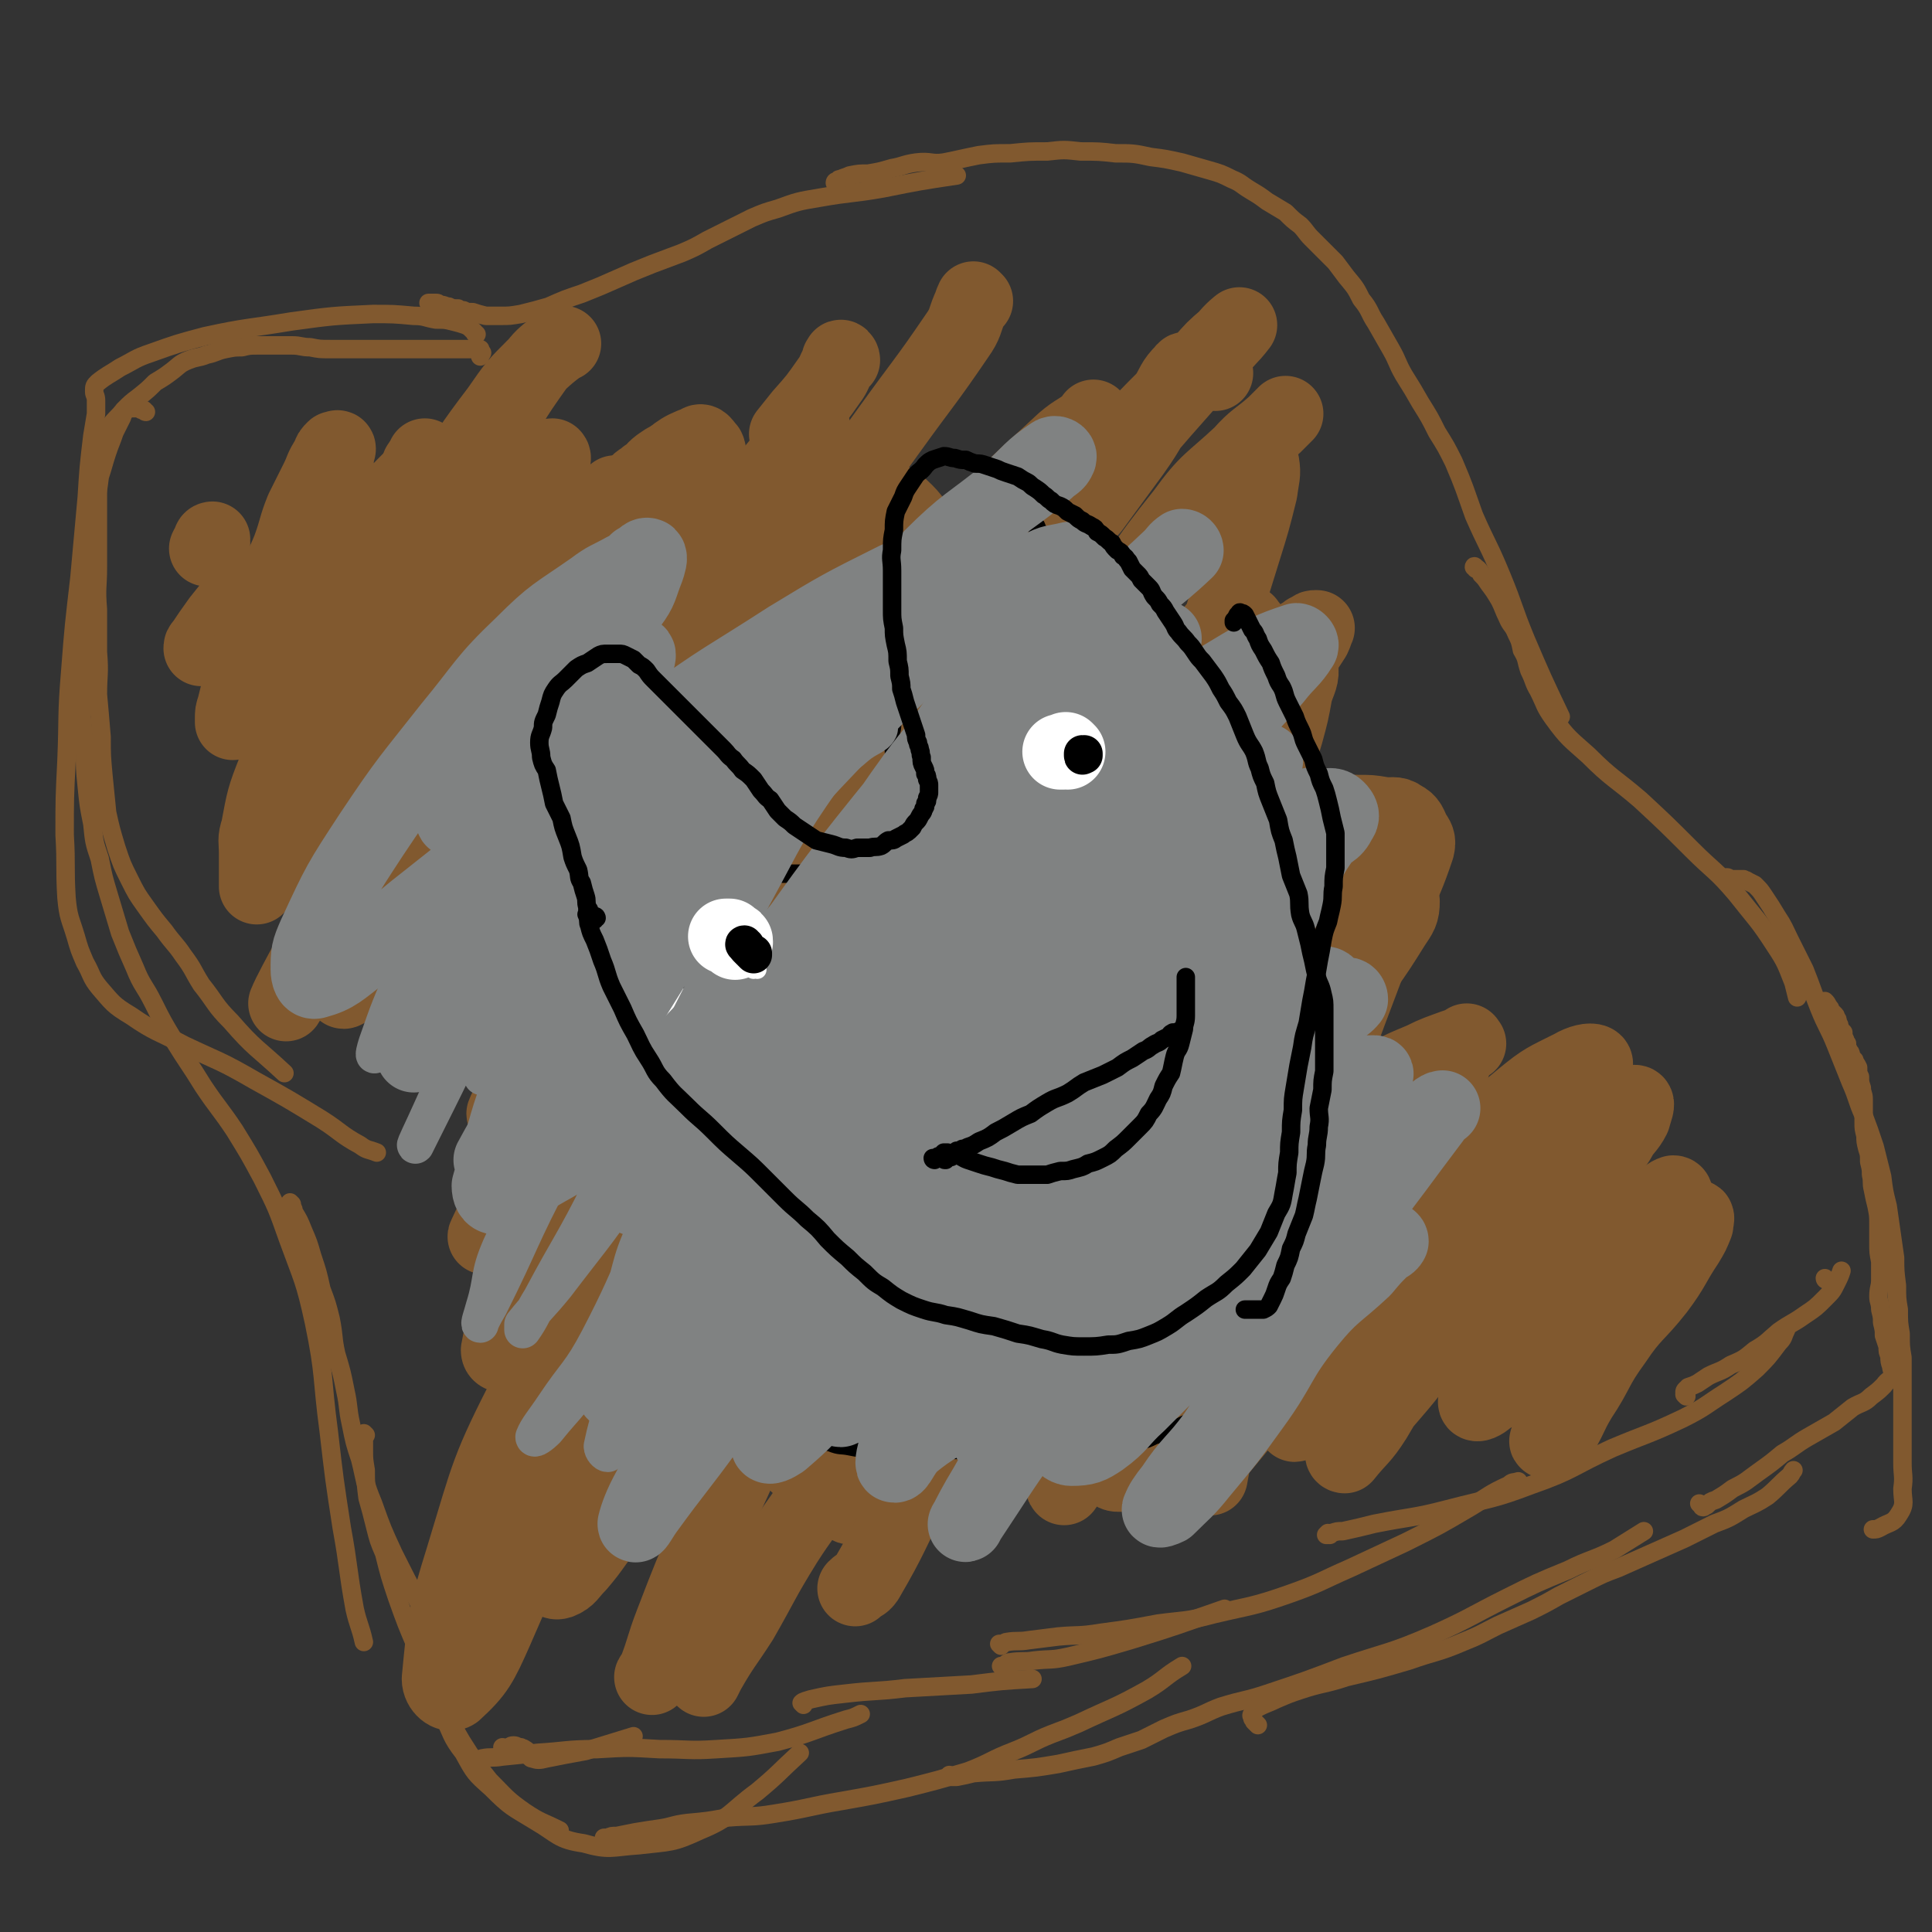 <svg viewBox='0 0 1046 1046' version='1.1' xmlns='http://www.w3.org/2000/svg' xmlns:xlink='http://www.w3.org/1999/xlink'><rect x="0" y="0" width="1046" height="1046" fill="#333333" stroke="none"/><g fill='none' stroke='#81592F' stroke-width='10' stroke-linecap='round' stroke-linejoin='round'><path d='M233,165c0,0 -1,-1 -1,-1 1,0 1,0 3,0 0,0 0,0 1,0 1,0 1,0 2,1 3,0 3,1 5,1 2,1 2,1 5,1 1,1 1,1 3,1 2,1 2,1 5,1 3,1 3,1 7,2 4,0 4,0 8,0 5,0 5,0 11,-1 8,-2 8,-2 15,-4 9,-4 9,-4 18,-7 10,-4 10,-4 19,-8 9,-4 9,-4 19,-8 8,-3 8,-3 16,-6 7,-3 7,-3 14,-7 6,-3 6,-3 12,-6 6,-3 6,-3 12,-6 7,-3 7,-3 14,-5 11,-4 11,-4 23,-6 17,-3 17,-2 34,-5 20,-4 20,-4 40,-7 '/><path d='M453,100c0,-1 -1,-1 -1,-1 0,-1 1,-1 2,-1 0,-1 0,-1 1,-1 2,-1 3,-1 5,-2 5,-1 5,-1 10,-1 6,-1 6,-1 13,-3 6,-1 6,-2 13,-3 8,-1 8,1 15,0 10,-2 9,-2 19,-4 8,-1 8,-1 17,-1 10,-1 10,-1 20,-1 9,-1 9,-1 18,0 10,0 10,0 19,1 9,0 10,0 19,2 8,1 8,1 17,3 7,2 7,2 14,4 7,2 7,2 13,5 5,2 5,3 10,6 5,3 5,3 9,6 5,3 5,3 10,6 4,4 4,4 8,7 3,3 3,4 6,7 3,3 3,3 7,7 3,3 3,3 6,6 3,4 3,4 6,8 5,6 5,6 8,12 5,6 4,7 8,13 4,7 4,7 8,14 4,7 3,7 7,14 5,8 5,8 9,15 5,8 5,8 9,16 5,8 5,8 9,16 6,14 6,15 11,29 7,16 8,16 15,33 7,17 6,17 13,34 9,21 9,21 19,42 '/><path d='M799,308c0,-1 -1,-2 -1,-1 0,0 1,0 2,1 1,1 1,1 2,3 2,2 2,2 4,5 3,4 3,4 6,9 2,4 2,5 4,9 2,5 3,4 5,9 2,4 2,4 3,9 3,5 2,5 4,11 3,6 2,6 5,11 4,8 3,8 8,15 8,11 9,11 19,20 13,13 14,12 28,24 14,13 14,13 28,27 12,12 13,11 24,24 11,14 12,14 21,28 6,9 6,10 10,20 1,4 1,4 2,8 '/><path d='M328,997c0,0 -1,0 -1,-1 0,0 0,0 0,-1 1,0 1,0 2,0 2,-1 2,-1 5,-1 5,-1 5,-1 10,-2 6,-1 6,-1 13,-2 7,-1 7,-2 15,-3 11,-1 11,-1 22,-3 12,-1 13,0 25,-2 19,-3 19,-4 37,-7 17,-3 17,-3 35,-7 16,-4 16,-4 33,-9 13,-5 12,-6 25,-11 10,-4 10,-5 20,-9 8,-3 8,-3 15,-6 19,-9 19,-8 37,-18 10,-6 9,-7 19,-13 '/><path d='M515,962c-1,0 -2,0 -1,-1 0,0 0,1 1,1 2,0 2,0 3,0 5,-1 5,-1 9,-2 11,-1 11,0 22,-2 12,-1 12,-1 24,-3 9,-2 9,-2 19,-4 7,-2 7,-2 14,-5 6,-2 6,-2 12,-4 6,-3 6,-3 12,-6 7,-3 7,-3 14,-5 9,-3 9,-4 17,-7 13,-4 13,-3 25,-7 21,-7 21,-7 42,-15 24,-8 25,-7 48,-17 20,-9 20,-10 40,-20 16,-8 16,-8 33,-15 12,-6 13,-5 25,-11 8,-5 8,-5 16,-10 '/><path d='M681,934c0,0 0,0 -1,-1 0,0 0,0 -1,-1 0,-1 -1,-1 -1,-2 0,-1 -1,-1 0,-2 1,-2 2,-3 4,-4 4,-2 5,-2 9,-4 7,-3 7,-3 13,-5 12,-4 13,-3 25,-7 17,-4 17,-4 34,-9 14,-5 15,-4 29,-10 10,-4 9,-4 19,-9 9,-4 9,-4 18,-8 8,-4 8,-4 15,-8 8,-4 8,-4 16,-8 8,-4 8,-4 16,-7 9,-4 9,-4 18,-8 9,-4 9,-4 18,-8 8,-4 8,-4 16,-8 8,-3 8,-3 16,-8 6,-3 7,-3 13,-7 6,-5 6,-6 12,-11 1,-1 1,-2 2,-3 '/><path d='M921,815c0,0 -1,-1 -1,-1 1,0 1,2 2,2 1,0 1,-1 2,-1 2,-2 2,-2 5,-3 5,-3 5,-3 9,-6 8,-4 7,-4 14,-9 7,-5 7,-5 13,-10 7,-4 7,-5 14,-9 7,-4 7,-4 14,-8 5,-4 5,-4 10,-8 5,-3 6,-2 10,-6 4,-3 4,-3 7,-6 2,-3 4,-3 5,-6 0,-2 -1,-2 -1,-4 -1,-3 -1,-3 -1,-6 -1,-2 -1,-2 -1,-5 -1,-3 -1,-3 -2,-6 0,-3 0,-3 -1,-7 0,-3 0,-3 -1,-7 0,-4 -1,-4 -1,-7 0,-5 1,-5 1,-9 0,-5 0,-5 0,-10 -1,-5 -1,-5 -1,-10 0,-5 0,-5 0,-10 0,-5 0,-5 -1,-10 -1,-4 -1,-4 -2,-9 -1,-4 0,-4 -1,-8 0,-3 0,-3 -1,-7 0,-4 0,-4 -1,-7 -1,-4 -1,-4 -1,-7 -1,-4 -1,-4 -1,-7 0,-3 0,-3 0,-7 0,-3 0,-3 0,-6 0,-3 -1,-3 -1,-6 -1,-3 -1,-3 -1,-6 -1,-2 -1,-2 -1,-5 -1,-2 -1,-2 -2,-3 0,-1 0,-1 0,-1 -1,-1 -1,-1 -2,-3 0,-1 0,-1 -1,-2 0,-1 -1,-1 -1,-2 0,-1 0,-1 0,-2 -1,-1 -1,-1 -1,-2 -1,-2 -1,-2 -1,-4 -1,-1 -1,-1 -2,-2 0,-2 0,-2 -1,-3 0,-2 0,-2 -1,-3 0,-1 0,-1 -1,-2 -1,-1 -1,-1 -2,-2 0,-1 0,-1 -1,-2 -1,-2 -1,-2 -2,-3 0,0 0,0 0,0 '/><path d='M936,476c0,0 -1,-1 -1,-1 1,0 1,1 2,1 1,0 1,0 1,0 1,0 1,0 1,0 1,0 1,0 1,0 1,0 1,0 1,0 1,0 1,0 2,0 0,0 0,0 1,0 1,1 1,0 2,1 2,1 2,1 4,2 3,3 3,3 5,6 4,6 4,6 7,11 4,6 4,7 7,13 4,8 4,8 8,16 4,10 4,11 8,21 4,10 5,10 9,20 4,10 4,10 8,20 4,9 3,9 7,18 3,8 3,8 6,17 2,8 2,8 4,16 1,8 1,8 3,16 1,7 1,7 2,14 1,7 1,7 2,14 0,7 0,7 1,15 0,7 0,7 1,13 0,7 0,7 1,13 0,7 0,7 1,13 0,7 0,7 0,13 0,7 0,7 0,15 0,7 0,7 0,15 0,7 0,7 0,14 0,7 1,7 0,14 0,7 2,8 -2,14 -3,5 -5,4 -10,7 -2,1 -2,1 -4,1 '/><path d='M261,191c0,0 -1,-1 -1,-1 0,0 0,0 0,1 1,1 0,1 0,2 0,0 0,0 0,0 0,-1 0,-1 0,-2 0,0 0,0 0,-1 0,0 0,0 0,-1 0,0 0,0 0,0 0,0 0,0 0,0 -1,0 -1,0 -3,0 -2,0 -2,0 -4,0 -4,0 -4,0 -9,0 -4,0 -4,0 -9,0 -6,0 -6,0 -12,0 -6,0 -6,0 -12,0 -6,0 -6,0 -11,0 -6,0 -6,0 -11,0 -5,0 -5,0 -10,0 -6,0 -6,0 -11,-1 -5,0 -5,-1 -10,-1 -5,0 -5,0 -9,0 -5,0 -5,0 -9,0 -5,0 -5,0 -9,1 -4,0 -4,0 -9,1 -5,1 -5,2 -10,3 -5,2 -5,1 -10,3 -5,2 -5,3 -9,6 -4,3 -4,3 -9,6 -4,4 -4,4 -9,8 -4,3 -4,3 -8,7 -3,4 -4,4 -7,8 -3,2 -3,3 -4,6 -2,3 -2,3 -3,7 0,3 0,3 0,6 -1,5 0,5 0,9 0,6 0,6 0,12 0,8 0,8 0,16 0,10 0,10 0,21 0,11 -1,11 0,23 0,12 0,12 0,23 1,12 0,12 0,23 1,11 1,11 2,23 0,10 0,10 1,21 1,10 1,10 2,20 2,9 2,9 5,19 3,9 3,9 7,17 4,8 4,8 9,15 5,7 5,7 10,13 5,7 6,7 10,13 6,8 5,8 10,16 8,10 7,11 16,20 13,15 14,14 29,28 '/><path d='M258,181c0,0 -1,0 -1,-1 0,0 0,0 -1,-1 0,0 0,0 -1,-1 -1,-1 -1,-1 -3,-2 -3,-1 -3,-1 -7,-2 -4,-1 -4,-1 -9,-1 -6,-1 -6,-2 -12,-2 -11,-1 -11,-1 -22,-1 -22,1 -22,1 -44,4 -24,4 -24,3 -47,8 -15,4 -15,4 -29,9 -9,3 -9,4 -17,8 -6,4 -7,4 -12,8 -2,2 -2,2 -2,5 0,2 1,2 1,5 0,3 0,3 0,7 -1,6 -1,6 -2,12 -2,17 -2,17 -3,33 -2,22 -2,22 -4,44 -3,26 -3,25 -5,51 -2,24 -1,24 -2,48 -1,20 -1,20 -1,40 1,17 0,17 1,34 1,11 2,11 5,21 2,7 2,7 5,14 4,7 3,8 8,14 7,8 7,9 17,15 13,9 14,8 29,16 19,9 19,8 38,19 18,10 18,10 36,21 11,7 10,8 21,14 4,3 4,2 9,4 '/><path d='M79,223c0,0 -1,0 -1,-1 -1,0 -1,0 -1,0 -1,0 -1,-1 -1,-1 -1,0 -1,0 -1,0 -1,0 -1,0 -1,0 -1,0 -1,0 -1,0 -1,0 -1,0 -2,0 -1,0 -1,-1 -1,0 -3,2 -3,2 -4,5 -2,4 -2,4 -4,8 -2,6 -2,5 -4,11 -2,6 -2,7 -4,13 -1,8 -1,8 -3,15 -2,9 -2,9 -3,17 -2,11 -1,11 -2,23 0,11 0,11 -1,23 0,13 -1,13 -1,25 0,12 0,12 0,25 1,10 1,10 2,20 0,10 0,10 1,20 1,10 1,10 3,20 1,10 1,10 4,19 2,10 2,10 5,20 3,10 3,10 6,20 4,10 4,10 8,19 4,10 5,9 10,19 5,10 5,10 11,20 8,13 8,12 16,25 8,12 9,12 17,24 8,13 8,13 15,26 8,16 8,16 14,33 8,22 9,22 14,45 6,29 4,29 8,59 3,26 3,26 7,52 4,22 3,22 7,44 2,9 3,9 5,18 '/><path d='M158,652c0,0 -1,-1 -1,-1 0,0 1,1 1,2 1,2 1,2 1,3 3,5 3,5 5,10 3,7 3,7 5,14 3,9 3,9 5,18 3,8 3,8 5,16 2,10 1,10 3,19 3,10 3,10 5,20 2,9 1,9 3,18 2,10 2,10 5,19 3,12 2,12 7,24 5,14 5,14 11,27 7,14 7,14 14,27 7,11 8,11 15,22 3,4 3,4 6,8 '/><path d='M198,777c0,0 -1,-1 -1,-1 -1,1 0,1 0,2 0,4 0,4 0,7 0,5 0,5 1,11 0,7 0,7 1,15 2,7 2,7 4,15 2,8 2,8 5,15 3,12 3,12 7,24 5,14 5,14 11,28 5,13 5,13 11,26 6,12 6,12 13,24 7,11 7,11 15,21 9,9 9,10 19,17 9,6 9,5 19,10 0,0 0,0 0,1 '/><path d='M229,895c0,0 -1,-1 -1,-1 0,0 0,1 1,2 1,2 1,2 1,3 2,6 2,6 4,13 3,8 3,8 6,17 5,10 4,11 11,20 6,11 6,11 15,19 11,11 11,10 24,18 12,7 12,10 26,12 14,4 15,2 30,1 17,-2 18,-1 33,-8 17,-7 16,-10 31,-21 12,-10 11,-10 23,-21 '/><path d='M273,947c0,0 -1,-1 -1,-1 1,0 1,1 3,1 1,-1 1,-2 3,-2 2,0 2,1 4,1 1,1 1,0 2,1 2,1 1,1 2,3 1,1 1,2 2,2 3,1 4,1 8,0 10,-2 10,-2 21,-4 13,-4 13,-4 26,-8 '/><path d='M258,954c0,-1 -1,-1 -1,-1 0,-1 1,0 1,0 1,0 1,0 3,-1 5,-1 5,0 11,-1 10,-1 10,-1 19,-2 16,-1 16,-2 32,-2 17,-1 17,-1 34,0 16,0 16,1 31,0 17,-1 17,-1 33,-4 19,-5 18,-6 37,-12 4,-1 4,-1 8,-3 '/><path d='M435,923c0,0 -1,-1 -1,-1 1,-1 2,-1 5,-2 9,-2 9,-2 18,-3 17,-2 17,-1 33,-3 18,-1 18,-1 36,-2 16,-2 16,-2 33,-3 '/><path d='M545,903c-1,0 -1,0 -1,-1 -1,0 -1,1 -1,1 0,0 -1,-1 -1,-1 0,0 0,0 1,0 2,-1 2,-2 4,-2 6,-1 7,0 13,-1 9,-1 9,0 18,-2 17,-4 17,-4 34,-9 26,-8 25,-8 51,-17 '/><path d='M542,891c0,0 -1,-1 -1,-1 0,0 1,1 1,0 2,0 2,-1 3,-1 6,-1 6,0 12,-1 8,-1 8,-1 16,-2 11,-1 11,0 23,-2 15,-2 15,-2 31,-5 15,-2 15,-1 30,-5 21,-5 21,-4 41,-11 17,-6 17,-7 33,-14 15,-7 15,-7 30,-14 18,-9 18,-9 35,-19 10,-6 10,-7 21,-12 2,-2 2,-1 5,-2 '/><path d='M720,831c0,0 0,-1 -1,-1 0,0 -1,1 -1,1 0,0 1,0 1,0 1,-1 1,-1 2,-1 3,-1 3,-1 6,-1 9,-2 9,-2 17,-4 20,-4 21,-3 40,-8 23,-6 24,-5 45,-13 23,-8 22,-10 44,-20 19,-8 19,-7 38,-16 12,-6 12,-7 23,-14 9,-6 9,-6 17,-13 6,-6 6,-6 12,-14 3,-3 2,-3 4,-7 '/><path d='M913,756c0,0 -1,-1 -1,-1 0,0 0,0 0,0 1,0 1,0 1,0 0,-1 -1,-1 -1,-1 0,-1 0,-1 1,-2 0,0 1,0 1,-1 3,-1 3,-1 5,-2 3,-2 3,-2 6,-4 6,-3 6,-2 12,-6 7,-3 7,-3 13,-8 7,-4 7,-5 13,-10 7,-5 7,-4 14,-9 6,-4 6,-4 11,-9 4,-4 4,-4 6,-8 2,-4 2,-4 3,-7 '/><path d='M989,693c0,0 -1,0 -1,-1 0,0 0,0 0,0 0,0 0,0 0,0 '/></g>
<g fill='none' stroke='#81592F' stroke-width='41' stroke-linecap='round' stroke-linejoin='round'><path d='M203,410c0,0 -1,-2 -1,-1 -2,5 -2,6 -4,11 -2,6 -2,6 -4,12 -6,16 -5,16 -11,33 -3,8 -3,8 -6,17 -1,1 -1,3 -1,2 0,-1 0,-4 2,-7 8,-21 8,-22 18,-42 15,-30 15,-30 32,-59 11,-19 13,-18 25,-38 7,-11 7,-12 13,-23 4,-7 5,-7 9,-13 2,-4 2,-5 3,-7 1,-1 1,0 1,1 -2,3 -2,3 -3,7 -5,10 -5,10 -10,20 -14,29 -14,29 -28,58 -18,36 -18,36 -36,72 -16,31 -16,31 -32,61 -8,15 -13,24 -15,29 -1,2 4,-7 8,-14 7,-12 7,-12 14,-23 '/><path d='M347,262c-1,0 -2,0 -1,-1 1,-1 2,-1 4,-3 4,-2 3,-3 7,-6 3,-2 4,-3 7,-4 1,0 2,1 1,2 -8,12 -10,12 -20,24 -18,25 -19,24 -35,50 -27,43 -26,44 -52,88 -27,45 -27,45 -53,90 -10,17 -14,21 -19,34 -1,2 4,-2 7,-4 6,-5 6,-5 11,-10 '/><path d='M440,232c0,0 0,-1 -1,-1 0,0 0,1 0,1 -2,3 -2,3 -5,6 -8,9 -8,8 -16,18 -17,22 -16,22 -32,45 -20,29 -21,29 -40,59 -20,31 -19,32 -38,64 -12,21 -11,22 -24,41 -1,2 -2,1 -4,2 '/><path d='M456,195c0,-1 -1,-2 -1,-1 -1,1 -1,2 -1,3 -3,5 -2,5 -5,9 -7,10 -7,10 -15,19 -4,5 -4,5 -8,10 '/><path d='M383,300c0,0 0,-1 -1,-1 0,1 0,1 -1,3 -1,2 -1,2 -3,5 -8,15 -8,15 -16,30 -12,23 -12,23 -25,45 -16,30 -16,30 -33,59 -15,28 -15,28 -30,56 -5,9 -6,9 -11,19 0,1 -1,2 0,2 13,-19 13,-21 27,-41 3,-5 3,-5 7,-10 '/><path d='M528,163c0,0 -1,-1 -1,-1 -1,2 -1,3 -2,5 -3,7 -2,8 -7,15 -17,25 -18,25 -36,50 -25,35 -26,34 -51,70 -33,48 -32,48 -63,98 -27,41 -26,42 -52,84 -17,27 -19,26 -35,54 -6,11 -7,15 -8,23 -1,1 2,-2 4,-5 8,-9 9,-8 16,-18 20,-29 18,-30 37,-58 24,-35 25,-34 50,-68 23,-31 22,-32 46,-63 18,-23 20,-22 37,-45 7,-8 9,-16 11,-18 1,-1 -2,6 -5,12 -4,12 -2,13 -8,24 -17,31 -19,31 -38,61 -25,41 -26,40 -50,82 -23,41 -21,43 -44,85 -21,39 -21,39 -43,77 -10,19 -9,19 -20,38 -1,2 -4,6 -3,4 7,-15 9,-19 19,-38 22,-40 22,-40 44,-80 8,-15 8,-15 17,-30 1,-2 1,-1 2,-3 '/><path d='M527,315c-1,-1 -1,-1 -1,-1 0,0 0,0 0,1 0,3 0,3 -1,6 -3,10 -2,11 -6,21 -16,30 -17,30 -35,60 -22,38 -23,38 -45,77 -28,47 -29,47 -55,96 -21,38 -20,39 -39,78 -7,14 -6,18 -14,29 -1,1 -1,-2 -3,-4 '/><path d='M590,345c0,0 0,-1 -1,-1 0,0 0,1 0,2 -2,3 -2,4 -4,7 -7,13 -7,13 -15,27 -18,33 -19,33 -37,66 -24,43 -24,43 -47,85 -28,50 -28,50 -57,100 -24,42 -24,42 -48,85 -8,14 -8,14 -17,28 0,1 -2,2 -2,1 3,-7 4,-9 8,-19 22,-49 18,-51 44,-98 30,-55 31,-55 67,-107 28,-38 29,-37 60,-73 24,-28 24,-29 50,-54 3,-3 6,-2 8,-1 2,1 2,3 2,6 -5,13 -6,13 -13,27 -14,29 -14,29 -29,58 -25,49 -27,48 -52,97 -27,51 -26,51 -52,102 -20,41 -20,41 -41,82 -13,25 -12,25 -26,49 -3,5 -7,10 -7,9 -2,-2 0,-8 2,-14 12,-35 11,-36 25,-69 29,-64 27,-66 62,-126 30,-51 34,-48 68,-96 26,-37 21,-41 51,-73 20,-22 24,-22 48,-34 5,-3 8,1 10,5 3,3 2,5 1,9 -8,17 -9,17 -19,34 -17,29 -17,29 -35,57 -24,37 -25,36 -49,73 -28,44 -27,45 -54,91 -20,35 -21,35 -40,71 -11,19 -12,19 -20,38 -1,2 1,5 2,4 6,-4 8,-7 13,-14 16,-28 15,-29 30,-57 33,-59 31,-60 67,-118 27,-44 27,-44 58,-85 19,-26 19,-26 40,-51 10,-12 13,-14 21,-23 2,-1 0,2 -1,4 -3,5 -3,5 -6,10 -15,23 -17,23 -31,46 -24,39 -24,40 -46,80 -27,48 -27,49 -52,97 -22,42 -23,42 -43,84 -12,24 -10,25 -21,49 0,1 -3,1 -2,0 3,-6 4,-8 8,-16 28,-53 28,-53 56,-106 30,-56 25,-59 61,-111 27,-39 30,-37 64,-71 26,-25 25,-27 55,-46 10,-7 12,-4 25,-5 3,0 7,0 6,2 0,7 -2,9 -6,17 -10,16 -11,16 -22,32 -23,32 -24,31 -47,64 -25,36 -24,36 -48,74 -22,35 -20,36 -42,71 -16,28 -15,29 -34,55 -7,10 -9,10 -16,17 -1,0 -1,-2 0,-3 13,-26 13,-26 28,-52 30,-53 29,-54 62,-105 29,-45 29,-45 63,-87 21,-26 22,-26 47,-48 14,-11 17,-14 32,-18 5,-1 6,4 7,9 0,6 -1,7 -5,13 -13,21 -14,21 -29,41 -19,28 -20,27 -38,55 -23,34 -22,34 -43,69 -17,28 -17,29 -33,57 -10,18 -11,18 -20,36 -4,9 -5,12 -5,18 0,2 3,0 5,-1 3,-2 2,-3 5,-6 0,0 0,0 0,0 '/><path d='M787,573c0,0 -1,-1 -1,-1 -3,3 -3,4 -6,8 -12,19 -12,18 -25,37 -19,28 -19,28 -38,56 -23,35 -24,34 -46,69 -14,22 -15,22 -26,45 -5,8 -10,18 -7,18 4,-1 12,-9 22,-20 26,-31 25,-32 51,-63 34,-43 32,-45 69,-86 20,-23 21,-22 45,-42 11,-9 12,-9 26,-16 5,-3 10,-4 12,-3 2,1 -1,4 -4,8 -7,11 -5,12 -14,22 -17,18 -20,16 -38,34 -18,19 -17,20 -34,40 -20,22 -22,21 -40,44 -13,15 -12,16 -23,33 -4,7 -8,15 -9,15 0,0 4,-8 8,-15 11,-21 9,-21 21,-41 11,-19 12,-19 24,-36 2,-3 3,-2 5,-4 '/><path d='M843,621c-1,0 -2,-1 -1,-1 0,0 0,0 1,1 1,0 1,0 1,1 0,3 1,3 -1,6 -6,13 -7,13 -15,26 -12,18 -12,18 -26,36 -16,22 -16,23 -32,44 -15,20 -16,19 -31,38 -6,8 -7,8 -12,15 0,1 1,1 1,1 8,-10 9,-9 16,-20 21,-35 17,-37 41,-71 22,-31 23,-32 50,-59 17,-18 20,-15 39,-31 6,-5 8,-9 11,-10 2,0 0,4 -1,8 -3,6 -5,6 -8,12 -8,12 -8,11 -15,24 -9,17 -8,18 -17,35 -11,20 -12,19 -23,39 -8,15 -8,15 -15,31 -3,6 -6,9 -7,13 0,2 4,0 6,-2 12,-8 13,-8 23,-18 18,-18 18,-19 35,-38 11,-12 8,-16 21,-25 9,-7 12,-3 22,-8 6,-3 7,-7 12,-9 1,0 0,2 0,4 -2,5 -2,5 -5,10 -8,12 -7,13 -16,25 -11,14 -13,13 -23,28 -11,15 -9,16 -19,31 -6,10 -5,11 -11,20 -3,2 -5,3 -6,3 -1,1 0,-1 1,-2 4,-10 4,-10 8,-20 5,-13 5,-13 12,-26 9,-16 10,-16 20,-32 '/><path d='M907,647c0,0 0,-1 -1,-1 -3,1 -3,2 -6,4 -13,7 -13,7 -26,15 -18,12 -18,13 -37,25 -25,15 -25,15 -50,31 -20,13 -19,14 -40,27 -8,4 -8,3 -16,6 '/><path d='M795,565c-1,-1 -1,-2 -1,-1 -1,0 -1,1 -1,1 -3,1 -3,1 -6,2 -8,3 -9,3 -17,7 -12,5 -12,5 -24,12 -13,9 -12,9 -25,19 -14,11 -14,11 -28,22 -15,14 -16,14 -30,28 -16,15 -16,15 -31,30 -6,7 -6,7 -12,14 -4,4 -5,5 -8,7 -1,0 0,-1 1,-2 2,-4 3,-4 6,-8 10,-12 9,-12 20,-24 20,-22 18,-24 40,-43 15,-14 16,-15 33,-23 5,-2 6,0 11,2 4,1 7,1 6,5 0,9 -3,10 -7,20 -8,19 -8,19 -18,37 -18,29 -19,28 -38,56 -17,25 -15,26 -35,50 -5,7 -7,8 -14,10 -3,2 -7,1 -7,-2 -1,-11 1,-13 4,-25 2,-10 3,-10 7,-20 '/><path d='M767,585c0,-1 0,-2 -1,-1 0,0 0,1 0,2 -1,3 -1,3 -3,6 -4,11 -4,12 -10,22 -13,22 -14,22 -28,44 -18,26 -18,26 -37,53 -19,26 -18,26 -39,51 -13,17 -13,18 -29,32 -6,4 -8,4 -15,4 -2,0 -4,-2 -3,-4 1,-13 2,-14 6,-27 11,-37 11,-38 24,-75 17,-46 17,-46 36,-92 13,-33 11,-34 28,-64 8,-14 17,-15 22,-23 2,-2 -4,0 -9,1 -7,2 -7,3 -13,6 -17,8 -18,6 -33,16 -21,13 -21,13 -40,28 -27,25 -27,25 -53,52 -30,32 -29,33 -60,65 -26,28 -25,29 -53,53 -18,15 -19,20 -37,27 -6,2 -9,-3 -10,-9 -3,-10 -3,-12 0,-23 10,-31 11,-31 26,-61 22,-46 22,-46 47,-92 25,-47 26,-46 53,-92 18,-31 20,-30 38,-61 11,-19 16,-21 20,-39 1,-4 -5,-2 -10,-4 -6,-1 -7,-4 -12,-3 -13,4 -13,7 -24,14 -20,13 -22,11 -39,28 -35,35 -33,38 -63,77 -37,46 -37,46 -71,94 -31,43 -29,44 -59,87 -19,28 -19,30 -40,55 -2,2 -6,2 -6,-1 2,-12 5,-15 11,-29 5,-11 6,-11 12,-21 1,-2 1,-2 2,-4 '/><path d='M476,391c0,0 -1,-1 -1,-1 0,0 1,0 2,0 1,-2 1,-2 3,-3 5,-4 5,-4 10,-8 4,-2 4,-2 8,-4 1,-1 2,-2 2,-2 2,1 3,3 2,5 -8,14 -9,14 -19,29 -23,34 -25,33 -46,68 -38,60 -36,61 -73,122 -25,43 -22,47 -51,87 -6,8 -12,7 -18,8 -3,0 -3,-4 -1,-7 14,-25 17,-24 31,-49 28,-52 25,-54 53,-105 34,-61 31,-64 71,-120 27,-39 31,-36 63,-71 13,-14 14,-14 28,-27 1,-2 3,-4 3,-4 -1,2 -3,4 -6,7 -11,11 -12,10 -22,21 -22,21 -22,21 -42,43 -32,37 -32,37 -61,75 -30,42 -28,43 -58,85 -18,27 -18,27 -38,53 -9,11 -11,14 -21,21 -2,2 -4,-2 -3,-5 3,-15 3,-16 10,-31 23,-56 22,-56 49,-111 24,-48 25,-48 52,-94 20,-35 22,-34 42,-69 11,-19 12,-20 20,-40 2,-5 3,-8 1,-11 -2,-2 -5,0 -9,3 -12,6 -12,5 -23,14 -30,26 -31,25 -58,54 -37,39 -36,40 -70,81 -30,37 -28,38 -57,75 -19,24 -19,24 -39,46 -3,4 -5,5 -7,7 -1,1 1,0 2,-1 9,-16 8,-16 16,-32 8,-13 7,-14 15,-26 2,-3 2,-3 4,-5 '/><path d='M380,260c-1,0 -2,-1 -1,-1 0,-1 1,-1 2,-3 1,-3 1,-3 2,-7 0,-3 1,-4 0,-6 -2,-2 -3,-5 -5,-3 -11,4 -12,6 -22,15 -20,17 -21,16 -37,36 -30,37 -29,38 -56,77 -24,37 -24,37 -46,76 -6,9 -5,10 -9,19 -1,1 -2,3 -1,2 6,-10 7,-12 13,-23 13,-21 13,-22 25,-42 17,-28 16,-28 34,-55 14,-21 14,-21 29,-41 9,-14 9,-14 18,-27 3,-5 5,-7 7,-10 0,0 -1,2 -3,3 -9,8 -9,8 -18,17 -15,16 -15,16 -30,32 -18,19 -19,18 -37,38 -13,15 -13,15 -24,31 -7,9 -6,9 -12,20 -2,4 -3,6 -4,9 0,1 2,-1 3,-2 2,-3 2,-3 3,-7 7,-20 6,-20 14,-40 15,-37 13,-39 33,-74 10,-19 12,-18 26,-35 5,-6 6,-5 11,-10 2,-1 3,-2 4,-2 1,1 0,2 0,4 -1,3 0,4 -2,7 -9,10 -10,10 -19,20 -16,18 -18,17 -32,37 -23,32 -21,33 -42,67 -18,29 -19,29 -36,59 -5,9 -5,9 -9,19 -1,2 -1,6 -1,5 2,-3 2,-7 5,-13 7,-19 6,-19 15,-37 21,-46 22,-46 45,-92 20,-41 19,-41 41,-81 12,-23 12,-24 27,-45 5,-7 14,-11 14,-11 -1,0 -8,5 -15,12 -11,11 -11,11 -20,24 -16,21 -15,21 -30,43 -17,25 -17,25 -34,51 -15,25 -17,25 -30,52 -8,16 -6,17 -12,33 -5,13 -5,13 -10,26 -1,3 -2,5 -3,5 0,1 0,-2 1,-4 3,-10 3,-10 7,-20 5,-13 5,-13 9,-26 2,-4 2,-4 3,-7 '/><path d='M228,253c0,0 -1,0 -1,-1 0,0 1,0 1,0 1,0 1,0 1,1 0,2 0,2 -1,4 -2,4 -2,4 -5,8 -6,7 -6,7 -12,14 -7,8 -8,7 -15,15 -6,7 -6,7 -12,14 -5,6 -4,7 -9,13 -4,7 -4,7 -8,15 -4,6 -4,7 -8,13 -3,6 -3,6 -8,11 -3,3 -3,2 -7,4 '/><path d='M142,317c0,0 -1,-1 -1,-1 -1,0 -1,1 -1,1 -2,1 -3,0 -5,1 -4,3 -4,4 -8,8 -4,5 -4,5 -8,10 -5,7 -5,7 -9,13 -1,1 -1,1 -1,2 '/><path d='M115,294c0,-1 -1,-1 -1,-1 0,-1 1,-1 1,-1 0,1 -1,1 -1,2 -1,1 -1,1 -2,3 '/><path d='M374,596c0,0 0,-1 -1,-1 0,0 0,0 -1,0 -1,1 -1,1 -1,1 -1,2 -1,2 -1,4 -3,11 -3,11 -7,21 -8,25 -8,25 -17,50 -19,53 -18,54 -38,106 -19,53 -17,54 -40,106 -8,18 -10,22 -22,33 -3,2 -8,-2 -8,-7 3,-31 3,-34 13,-66 14,-46 13,-47 35,-90 20,-39 22,-38 47,-73 15,-21 15,-22 33,-39 8,-8 12,-11 20,-11 3,0 2,6 2,11 0,8 1,8 -2,15 -8,20 -9,19 -19,39 -11,23 -11,23 -22,46 -14,29 -15,28 -28,58 -9,20 -9,20 -16,42 -2,5 -3,6 -3,11 1,3 2,5 5,4 5,-2 5,-4 10,-9 5,-6 5,-6 10,-13 1,-1 1,-2 1,-4 '/><path d='M425,721c-1,0 -1,-1 -1,-1 -1,2 0,2 0,5 -1,9 0,10 -3,19 -6,18 -6,18 -14,34 -10,25 -11,25 -22,50 -11,25 -11,25 -21,51 -5,13 -4,13 -9,26 0,2 -1,1 -2,3 '/><path d='M455,792c0,0 -1,-1 -1,-1 -1,1 0,1 -1,2 -4,7 -4,7 -9,14 -9,14 -10,14 -19,28 -13,21 -12,21 -24,42 -9,14 -10,14 -18,28 -1,2 -1,2 -2,4 '/><path d='M551,697c0,0 -1,-1 -1,-1 1,0 2,1 2,2 0,1 0,1 -1,2 -2,7 -2,7 -5,14 -8,17 -9,16 -18,33 -16,29 -17,29 -33,58 -13,25 -12,26 -26,50 -2,3 -3,2 -6,5 0,0 0,0 0,0 '/><path d='M658,202c0,0 -1,-1 -1,-1 0,0 0,1 -1,1 -1,-1 -1,-1 -2,-2 -2,-1 -2,-1 -5,-1 -2,0 -2,1 -4,1 -2,1 -3,-1 -4,1 -6,6 -5,7 -10,15 -9,14 -8,15 -18,29 -11,15 -11,15 -22,30 -8,9 -8,8 -16,17 -4,5 -4,5 -8,9 -2,2 -5,6 -4,5 1,-3 4,-7 9,-13 13,-16 13,-16 26,-33 22,-27 22,-27 45,-53 11,-12 11,-12 22,-24 3,-3 6,-7 6,-7 0,0 -4,3 -7,7 -7,6 -7,6 -13,13 -18,18 -19,18 -37,37 -27,30 -27,29 -52,61 -27,34 -26,35 -52,70 -13,17 -13,18 -26,35 -3,4 -6,9 -6,8 0,-1 3,-5 5,-10 3,-5 3,-5 6,-10 '/><path d='M593,227c0,0 0,0 -1,-1 0,0 0,1 0,1 0,1 0,1 -1,1 -7,6 -8,5 -15,11 -17,16 -18,16 -34,32 -33,33 -34,33 -65,67 -38,43 -38,43 -73,88 -36,45 -35,46 -69,93 -26,36 -25,37 -51,73 -5,6 -11,13 -11,11 1,-3 6,-11 14,-22 21,-28 22,-27 45,-55 4,-5 4,-5 8,-9 '/><path d='M491,392c0,0 -1,0 -1,-1 0,0 1,1 2,1 1,1 1,0 3,1 5,4 8,2 10,7 4,11 4,13 1,25 -8,30 -10,30 -24,58 -19,39 -20,39 -42,76 -29,48 -29,48 -60,93 -27,38 -25,42 -55,75 -7,7 -10,3 -19,6 -1,0 -1,0 -1,0 '/><path d='M537,436c0,0 0,-1 -1,-1 -1,1 -1,2 -2,4 -7,10 -7,10 -14,19 -18,26 -18,25 -35,51 -21,30 -22,29 -41,60 -18,29 -16,30 -33,58 -11,17 -12,16 -23,32 -1,3 -1,3 -1,6 '/><path d='M637,407c0,0 -1,-1 -1,-1 0,1 0,1 0,2 -1,2 -1,2 -2,3 -9,16 -9,16 -18,32 -15,28 -15,28 -29,56 -27,51 -26,51 -53,101 -27,51 -25,52 -54,102 -13,23 -15,22 -29,44 -6,10 -5,10 -10,20 '/><path d='M617,566c-1,0 -1,-2 -1,-1 -3,3 -3,4 -5,8 -9,15 -9,15 -18,30 -18,31 -18,31 -35,62 -16,28 -17,28 -32,57 -5,10 -10,21 -8,22 3,1 9,-9 17,-18 '/><path d='M680,610c-1,-1 -1,-2 -1,-1 -1,0 0,0 -1,1 -4,5 -5,5 -9,11 -10,15 -10,15 -20,30 -12,19 -12,19 -24,37 -8,13 -8,13 -17,27 -4,6 -4,6 -8,13 '/><path d='M707,648c0,0 -1,-1 -1,-1 -1,1 -1,2 -1,3 -2,5 -2,5 -4,10 -5,16 -4,16 -9,32 -8,23 -9,23 -18,46 -7,20 -8,20 -14,41 -3,10 -3,10 -5,21 '/><path d='M815,614c0,0 -2,-1 -1,-1 2,-1 2,-1 5,-2 6,-1 6,-1 11,-1 4,-1 6,-2 8,1 2,2 2,4 1,7 -5,8 -6,8 -12,16 -13,15 -14,15 -27,30 -13,14 -13,14 -26,28 -6,7 -6,7 -12,14 -2,2 -4,4 -4,5 -1,1 1,-1 2,-2 '/><path d='M851,630c0,-1 -1,-2 -1,-1 -3,1 -3,1 -6,3 -12,8 -13,8 -25,16 -20,12 -20,13 -39,26 -23,15 -23,16 -45,32 -18,12 -18,12 -35,24 -6,3 -6,3 -12,7 '/><path d='M727,671c0,0 -1,-1 -1,-1 0,0 0,1 -1,2 -1,1 -1,1 -3,3 -3,3 -3,3 -7,7 -6,6 -6,6 -12,13 -5,6 -6,6 -11,13 -4,6 -5,6 -7,12 -3,5 -2,5 -3,10 -1,5 -1,5 0,10 0,3 0,6 2,6 3,0 4,-3 8,-7 11,-14 11,-14 21,-29 19,-28 18,-28 35,-57 14,-25 14,-25 27,-50 6,-12 7,-12 11,-25 1,-3 1,-6 0,-6 -2,0 -3,2 -6,5 -9,13 -9,13 -18,25 -15,22 -15,22 -30,44 -18,25 -18,25 -36,49 -10,15 -10,15 -21,29 -3,3 -4,4 -6,5 -1,0 -1,-2 0,-4 2,-10 3,-10 6,-19 7,-22 7,-22 14,-45 14,-37 14,-37 27,-74 14,-38 14,-38 28,-75 11,-27 14,-26 23,-53 1,-4 0,-5 -2,-8 -2,-4 -2,-6 -6,-8 -4,-3 -5,-1 -11,-2 -6,-1 -6,-1 -13,-1 -8,0 -8,0 -16,0 -8,1 -9,-1 -17,2 -16,6 -17,6 -30,16 -22,17 -23,17 -39,39 -23,29 -23,30 -41,63 -14,27 -15,27 -25,55 -4,13 -3,14 -4,28 -1,6 0,6 2,12 0,2 0,3 2,5 0,0 1,-1 2,-2 1,-1 1,-1 2,-2 2,-2 2,-2 5,-5 3,-5 3,-6 7,-11 8,-9 8,-9 16,-17 7,-8 6,-9 14,-15 6,-6 7,-8 14,-9 4,-1 9,0 9,5 1,21 -2,24 -8,47 -8,36 -8,36 -20,71 -9,29 -10,29 -21,58 -5,12 -5,12 -10,24 -1,1 -1,2 -1,1 1,-2 1,-3 3,-6 4,-12 4,-13 8,-25 14,-35 14,-35 29,-69 16,-36 13,-39 33,-70 8,-11 11,-9 23,-16 6,-3 8,-4 13,-4 2,0 1,2 0,5 -3,5 -4,5 -8,10 -12,18 -11,18 -24,36 -12,16 -12,17 -26,33 -7,8 -7,8 -15,14 -5,5 -5,5 -12,7 -5,2 -5,2 -11,1 -5,-1 -6,0 -10,-3 -7,-7 -9,-8 -12,-17 -10,-31 -9,-32 -14,-64 -8,-46 -7,-46 -12,-92 -4,-41 -1,-42 -5,-82 -4,-32 -4,-32 -10,-64 -5,-22 -7,-21 -12,-43 -6,-23 -3,-24 -10,-47 -6,-18 -4,-23 -16,-34 -9,-8 -15,-7 -26,-3 -15,6 -13,12 -27,22 -17,12 -19,9 -34,22 -22,21 -21,23 -40,47 -20,26 -20,27 -38,54 -20,30 -19,31 -38,61 -13,21 -12,21 -25,41 -6,9 -6,9 -13,15 -1,2 -4,2 -4,0 1,-4 3,-5 6,-10 10,-18 10,-17 20,-35 20,-36 19,-37 40,-72 32,-51 31,-51 66,-100 23,-32 24,-32 51,-63 6,-7 7,-6 14,-11 1,-1 3,-1 3,0 -2,4 -3,5 -7,9 -9,9 -9,9 -18,17 -17,15 -18,14 -35,30 -18,16 -18,16 -36,34 -16,17 -14,20 -32,34 -9,7 -11,5 -21,9 -4,1 -8,4 -8,3 0,-2 4,-4 8,-8 8,-7 9,-6 17,-14 17,-20 16,-21 32,-41 13,-15 12,-17 26,-30 5,-5 6,-4 11,-6 1,0 2,1 1,1 -6,4 -8,2 -14,6 -12,7 -11,8 -22,16 -18,14 -18,14 -36,29 -18,15 -18,15 -37,31 -14,13 -14,13 -29,26 -8,7 -8,8 -17,14 -2,2 -4,3 -5,2 0,0 1,-2 3,-4 1,-2 1,-2 2,-4 2,-3 1,-3 3,-7 2,-7 2,-7 4,-14 1,-6 1,-6 2,-11 0,-4 1,-4 -1,-7 -1,-1 -2,-1 -4,-1 -3,0 -3,0 -5,1 -5,2 -5,1 -8,4 -8,7 -8,7 -15,15 -14,16 -14,16 -26,33 -12,17 -12,17 -23,35 -6,11 -6,11 -11,24 -2,3 -1,4 -1,7 -1,2 -1,3 -2,4 0,0 0,0 0,-1 0,-1 0,-1 0,-2 0,-2 0,-2 0,-3 0,-2 0,-2 0,-4 0,-4 0,-4 0,-8 0,-7 -1,-7 1,-13 3,-16 3,-17 9,-32 6,-19 6,-19 14,-38 9,-20 10,-20 20,-40 8,-15 9,-14 17,-29 6,-10 6,-10 11,-20 4,-7 4,-7 7,-15 3,-6 3,-6 6,-12 2,-4 1,-4 3,-9 1,-3 2,-3 3,-6 0,-1 0,-1 0,-1 0,0 0,0 0,0 0,1 0,1 -1,2 0,2 0,2 -1,3 -2,4 -2,4 -5,7 -7,7 -7,7 -13,14 -12,14 -13,14 -24,28 -13,16 -13,17 -25,33 -7,11 -7,11 -14,22 -5,7 -4,7 -9,15 -3,5 -3,5 -6,10 -1,3 -1,3 -3,6 -1,2 -1,2 -2,3 0,1 -1,1 -1,1 0,-1 0,-1 0,-2 0,-3 0,-3 1,-6 1,-4 1,-4 2,-8 2,-7 2,-7 4,-15 3,-11 3,-11 7,-21 4,-11 4,-11 8,-22 4,-10 5,-10 9,-20 4,-11 3,-11 7,-21 4,-8 4,-8 8,-16 3,-6 2,-6 6,-12 1,-3 1,-3 3,-5 1,0 2,-1 2,0 0,0 0,1 -1,2 0,1 0,2 0,3 -2,2 -2,1 -4,3 -1,3 -1,3 -3,6 -3,5 -3,5 -6,10 0,1 0,1 -1,2 '/><path d='M677,340c0,-1 -1,-1 -1,-1 -1,-1 -1,-1 -1,-2 -1,0 -1,0 -2,0 -2,-1 -2,-1 -4,-2 -2,0 -2,-1 -4,-1 -3,1 -4,1 -5,4 -6,7 -6,8 -10,16 -10,19 -8,20 -18,38 -12,25 -12,25 -25,50 -5,11 -7,12 -12,22 0,0 1,-1 2,-1 5,-3 6,-3 10,-7 14,-14 13,-15 27,-29 17,-20 17,-19 34,-39 12,-14 11,-14 22,-28 6,-7 6,-7 13,-14 1,-2 2,-2 4,-3 1,-2 2,-1 3,-2 1,-1 1,-1 2,-1 0,0 1,0 1,0 -1,2 -1,3 -2,5 -5,8 -5,7 -10,15 -9,13 -9,14 -18,27 -9,13 -10,12 -19,25 -8,10 -8,10 -17,21 -4,5 -4,5 -8,10 -3,3 -5,6 -7,6 -2,0 -1,-3 -1,-6 2,-10 2,-10 5,-20 8,-30 8,-30 17,-60 10,-33 10,-33 20,-65 5,-16 5,-16 9,-32 1,-8 2,-9 1,-15 0,-2 -2,-2 -4,-2 -4,1 -4,2 -8,4 -6,5 -6,5 -12,11 -15,19 -16,18 -30,38 -23,32 -23,32 -43,66 -29,47 -27,48 -56,95 -17,29 -18,29 -38,56 -4,6 -9,11 -10,10 -2,-1 2,-7 6,-13 17,-26 18,-26 35,-51 24,-36 24,-36 47,-72 26,-39 24,-40 50,-79 23,-32 23,-32 49,-63 9,-12 10,-11 21,-21 3,-3 6,-6 6,-6 0,0 -3,3 -6,6 -9,8 -10,7 -18,16 -16,15 -18,14 -31,32 -24,30 -23,31 -43,65 -19,33 -20,34 -34,69 -4,11 -3,13 0,24 1,6 3,10 9,11 9,1 11,-2 20,-7 16,-7 17,-7 31,-18 19,-15 17,-16 35,-32 14,-13 13,-14 28,-26 6,-4 6,-5 13,-6 2,-1 4,0 4,2 1,7 -1,8 -3,15 -2,11 -2,11 -5,22 -4,13 -4,13 -7,25 -2,9 -2,9 -5,18 -1,7 -1,7 -3,14 0,3 0,3 0,7 0,0 0,0 0,0 '/></g>
<g fill='none' stroke='#000000' stroke-width='10' stroke-linecap='round' stroke-linejoin='round'><path d='M491,436c0,0 -1,-1 -1,-1 1,0 1,1 2,1 1,0 1,-1 1,-1 1,-1 1,0 2,-1 0,0 1,0 1,-1 0,-1 0,-1 -1,-1 0,-1 0,0 -1,-1 0,0 0,0 -1,-1 -1,0 -1,0 -2,-1 -1,-1 -1,-1 -2,-3 -1,-2 -1,-2 -1,-4 -1,-2 -1,-2 -2,-5 -1,-2 -1,-2 -1,-5 -1,-3 -1,-3 -1,-6 -1,-3 -1,-3 -2,-7 0,-3 1,-3 1,-7 0,-4 -1,-4 0,-9 0,-6 1,-6 2,-12 1,-7 1,-7 2,-14 2,-7 2,-7 4,-15 1,-8 1,-8 3,-17 1,-7 1,-7 3,-15 2,-6 3,-6 5,-12 2,-5 2,-5 4,-10 2,-4 2,-4 5,-7 2,-3 2,-3 4,-6 2,-2 2,-1 5,-3 2,-2 1,-2 4,-3 2,-1 2,-1 4,-1 3,0 3,-1 5,0 2,0 2,0 4,1 2,0 2,0 4,1 3,0 3,0 5,1 2,1 2,1 3,2 3,2 3,2 5,4 2,2 2,2 4,4 1,2 1,2 3,4 1,3 2,3 3,5 2,3 2,3 3,5 2,4 3,4 4,7 3,4 2,5 4,9 2,5 2,5 4,10 2,5 2,5 4,10 2,6 2,6 5,11 2,6 1,6 4,12 2,5 2,5 5,10 2,4 2,4 5,8 4,5 4,5 8,9 5,4 5,4 10,7 6,4 7,6 13,6 8,0 8,-3 15,-5 0,-1 0,-1 1,-1 '/><path d='M488,430c-1,0 -1,-1 -1,-1 0,0 0,1 1,1 0,0 0,0 0,-1 0,0 0,0 1,0 1,0 1,0 1,0 1,0 1,0 1,0 1,0 1,0 1,0 1,0 1,0 1,0 -1,0 -1,0 -2,0 -1,1 -1,1 -1,2 -1,1 -2,0 -3,1 -1,2 -1,2 -2,3 -1,2 -1,2 -2,4 -1,1 -1,1 -2,3 -1,2 -1,2 -1,3 -1,2 -1,2 -1,3 0,1 0,1 0,2 0,1 0,1 -1,2 0,1 0,2 -1,3 -1,1 -1,1 -2,2 -1,1 -1,2 -2,3 -1,1 -2,1 -3,2 -2,1 -2,1 -3,2 -2,1 -2,1 -3,2 -2,1 -3,1 -5,2 -1,1 -1,1 -3,1 -2,1 -1,1 -3,1 -2,1 -2,1 -5,1 -2,1 -2,1 -4,2 -2,0 -2,0 -5,0 -2,0 -2,0 -4,0 -2,0 -2,0 -4,0 -3,0 -3,0 -6,0 -3,0 -3,0 -6,0 -2,0 -2,0 -5,0 -3,0 -3,0 -6,0 -2,0 -2,0 -5,0 -3,0 -3,0 -5,0 -3,0 -3,0 -5,0 -2,-1 -2,-1 -4,-2 -3,0 -3,0 -5,-1 -3,0 -3,0 -5,-1 -3,-1 -3,-2 -6,-3 -2,-1 -2,-1 -4,-2 -2,-1 -2,-2 -4,-4 -3,-1 -3,-1 -5,-2 -2,-2 -2,-2 -4,-4 -2,-2 -2,-2 -4,-5 -3,-2 -3,-2 -5,-5 -2,-2 -2,-1 -4,-3 -3,-3 -3,-3 -5,-6 -1,-2 -1,-2 -2,-3 -3,-4 -3,-4 -6,-8 -2,-2 -2,-2 -4,-4 -3,-3 -2,-3 -5,-5 -2,-3 -2,-3 -5,-6 -3,-3 -3,-3 -6,-5 -2,-3 -2,-3 -5,-6 -3,-2 -3,-2 -6,-5 -2,-2 -3,-2 -5,-4 -3,-2 -3,-2 -6,-4 -2,-2 -2,-2 -5,-4 -4,-2 -4,-1 -7,-3 -3,-1 -3,-1 -6,-2 -3,-1 -3,-1 -7,0 -2,0 -2,0 -5,1 -3,1 -3,1 -6,2 -3,1 -3,1 -5,3 -2,2 -2,2 -4,5 -2,3 -2,4 -2,7 -1,5 -1,5 -1,10 0,8 0,8 1,15 1,9 0,9 2,17 1,10 1,10 3,19 1,8 1,8 4,17 2,9 2,9 5,17 3,9 3,9 7,17 3,8 3,8 6,16 4,7 4,7 8,14 1,3 2,3 3,6 '/><path d='M268,506c0,0 -1,-1 -1,-1 0,0 0,1 1,1 1,1 1,1 2,2 1,2 1,2 3,4 2,4 2,4 4,7 2,4 3,4 4,8 1,4 1,4 1,8 0,3 0,3 0,7 1,4 1,5 1,9 1,4 1,4 2,8 1,4 2,4 4,7 2,5 2,5 4,9 2,5 2,5 4,10 2,5 2,5 4,11 3,5 2,5 5,11 2,5 2,5 4,11 2,4 2,5 4,9 3,5 3,5 7,10 3,5 3,5 6,9 4,5 4,4 7,9 3,4 3,4 7,9 3,4 3,4 6,8 3,4 3,4 6,9 4,4 4,4 7,8 3,4 4,4 7,7 3,4 3,4 7,7 2,3 2,4 4,7 3,3 3,3 6,6 3,3 3,3 6,6 2,3 2,3 5,6 3,2 3,2 5,5 3,3 3,3 5,7 2,3 2,3 5,6 3,3 3,3 6,6 3,4 2,4 6,7 3,4 3,4 6,7 3,2 3,3 6,5 4,3 4,3 9,6 3,2 3,3 7,4 5,2 5,1 10,2 5,1 5,1 11,1 6,0 6,0 11,0 7,0 7,0 14,0 6,0 6,0 12,0 6,1 6,1 12,1 6,1 6,1 12,1 5,1 5,1 11,2 4,0 4,0 9,0 4,0 4,0 8,0 4,0 4,0 8,0 3,0 3,0 6,0 3,0 3,0 5,0 3,0 3,0 6,0 3,0 3,0 6,-1 2,0 2,0 5,-1 3,-1 3,-1 6,-2 4,-1 4,-1 8,-2 3,-1 4,-1 7,-2 4,-1 4,-1 8,-3 4,-1 4,-1 8,-3 5,-1 5,-1 9,-3 4,-1 4,-2 8,-3 4,-2 4,-2 9,-4 4,-1 4,-1 8,-3 4,-2 3,-2 7,-4 4,-3 4,-2 8,-5 3,-2 3,-2 7,-4 3,-3 3,-3 6,-6 2,-3 3,-2 5,-5 2,-3 2,-4 3,-7 2,-4 2,-4 4,-7 2,-3 2,-3 3,-6 2,-4 2,-4 3,-7 2,-4 2,-4 4,-7 1,-4 2,-4 3,-8 1,-4 1,-4 2,-8 1,-5 1,-5 1,-10 1,-5 0,-5 0,-10 0,-7 1,-7 0,-13 0,-5 0,-5 -1,-11 0,-5 0,-5 -1,-11 0,-6 0,-6 -1,-11 -1,-6 -1,-6 -2,-12 -2,-6 -1,-7 -2,-13 -2,-6 -2,-6 -3,-12 -1,-6 -1,-6 -2,-12 -1,-5 -1,-5 -2,-11 -1,-5 -1,-5 -2,-11 0,-4 0,-4 0,-9 -1,-5 -1,-5 -2,-10 0,-5 0,-5 -1,-10 0,-5 0,-5 -1,-10 -1,-3 -1,-3 -2,-7 -1,-3 -1,-3 -2,-7 0,-3 0,-3 -1,-6 0,-3 0,-3 -1,-6 -1,-3 -2,-3 -3,-6 0,-2 0,-2 -1,-5 0,-2 0,-2 -1,-4 -1,-2 -1,-2 -2,-4 -1,-2 -1,-2 -2,-3 -1,-2 -1,-1 -2,-3 -1,-2 -1,-2 -3,-5 -1,-1 -1,-1 -2,-3 -1,-1 -1,-1 -2,-3 -1,-2 -1,-2 -2,-4 0,-1 -1,-1 -2,-3 -1,-1 -1,-1 -2,-3 -1,-1 -1,-1 -2,-3 -1,-1 -1,-1 -2,-3 -2,-1 -2,-1 -4,-2 -1,-2 -1,-2 -2,-4 -1,-2 -2,-1 -3,-3 -1,-2 -1,-2 -2,-3 -2,-2 -1,-3 -3,-5 -1,-2 0,-2 -2,-5 -1,-2 -1,-2 -2,-4 -1,-2 -1,-2 -3,-5 -1,-3 -1,-3 -3,-5 -2,-3 -2,-3 -4,-5 -1,-3 -1,-3 -2,-5 -1,-1 -1,-1 -3,-3 -1,-1 -1,-2 -2,-3 -1,-1 -1,0 -2,-1 -1,0 -1,-1 -2,-1 -1,0 -1,0 -2,-1 '/><path d='M423,677c0,0 -1,-1 -1,-1 0,1 1,2 1,3 -1,1 -1,0 -1,1 0,0 0,1 0,1 0,-1 0,-1 0,-2 0,-1 0,-1 0,-1 0,0 0,0 0,0 1,-1 1,-1 2,-1 2,-1 2,-1 3,-2 2,0 2,0 4,-1 3,0 3,0 5,-1 4,-1 4,-1 7,-2 4,0 4,0 8,-1 3,0 3,-1 6,-1 4,1 4,1 7,2 3,0 3,0 7,2 2,1 2,1 5,3 3,2 4,2 7,3 3,2 3,2 6,4 4,1 4,1 8,2 4,2 4,2 8,4 3,1 3,1 7,2 3,1 3,1 7,2 3,0 3,1 6,1 4,0 4,0 7,-1 4,0 4,-1 7,-1 4,-1 4,-1 7,-2 4,-1 4,-1 8,-2 3,-1 3,-2 6,-3 4,-2 4,-2 7,-4 3,-2 3,-2 6,-4 3,-2 3,-2 5,-4 2,-3 2,-3 4,-5 2,-2 2,-2 3,-4 2,-2 1,-3 2,-5 1,-1 2,-1 3,-2 1,-2 1,-3 2,-5 1,-2 1,-2 2,-4 1,-3 1,-3 2,-6 1,-3 1,-3 2,-6 2,-3 2,-3 3,-7 2,-3 3,-3 5,-7 2,-3 2,-3 4,-7 1,-3 1,-3 3,-6 2,-3 2,-3 4,-7 2,-3 2,-3 3,-6 2,-3 2,-3 3,-7 2,-3 2,-3 4,-7 1,-2 1,-2 3,-5 1,-3 1,-3 3,-5 1,-3 1,-2 3,-5 2,-1 2,-1 3,-3 2,-2 2,-1 3,-3 2,-2 1,-2 3,-5 1,-1 2,-1 3,-3 1,-2 1,-2 3,-4 1,-1 1,-1 2,-2 1,-2 0,-2 1,-3 0,-2 0,-2 1,-3 0,0 1,1 0,1 0,0 0,0 -1,0 0,0 0,0 0,0 -1,-1 -1,-1 -2,-1 0,-1 0,-1 0,-2 '/><path d='M464,671c-1,0 -2,-1 -1,-1 2,1 3,2 7,3 2,1 3,0 5,0 1,0 1,1 3,1 3,0 3,0 5,0 3,0 3,0 6,0 4,0 4,0 7,-1 3,0 3,-1 6,-2 4,-1 4,-1 8,-3 4,-2 4,-2 8,-3 3,-2 3,-2 6,-4 3,-2 3,-2 6,-3 2,-2 2,-2 4,-3 2,-1 2,-1 4,-2 3,-2 3,-2 5,-3 2,-2 2,-2 4,-3 2,-1 2,-2 4,-3 1,-1 1,-1 3,-2 2,-1 2,-1 3,-2 2,-1 2,-1 3,-2 1,-1 1,-1 2,-2 1,0 1,0 2,0 1,0 1,0 1,0 1,0 1,-1 1,-1 1,0 1,0 1,0 2,0 2,0 3,-1 1,-1 1,-1 2,-1 1,-1 2,-1 3,-1 2,-1 2,-1 3,-2 1,0 1,0 2,0 1,0 1,0 2,0 2,0 2,1 3,0 0,0 0,-1 0,-2 '/><path d='M576,640c0,0 -1,-1 -1,-1 0,0 1,0 2,0 0,-1 -1,-1 -2,-1 0,-1 1,-1 1,-1 0,0 -1,0 -1,0 0,0 -1,0 0,0 0,-1 0,-1 1,-1 1,-1 1,0 1,0 1,0 1,0 2,-1 0,0 0,-1 1,-1 0,-1 0,-1 1,-1 1,-1 1,-1 2,-1 1,-1 1,0 1,0 1,0 1,0 2,0 0,-1 0,-1 1,-1 0,-1 0,0 1,0 0,-1 0,-1 1,-1 1,0 1,0 1,0 1,0 1,0 1,0 1,0 1,0 1,0 1,0 1,-1 1,-1 1,0 1,0 2,0 1,0 1,0 1,0 1,0 1,0 1,0 1,0 1,0 2,0 0,0 0,0 1,0 0,0 0,0 1,0 4,0 3,0 7,-1 '/></g>
<g fill='none' stroke='#FFFFFF' stroke-width='68' stroke-linecap='round' stroke-linejoin='round'><path d='M361,546c0,0 -1,-1 -1,-1 -1,0 -1,0 -1,1 -1,0 -1,0 -1,0 -1,0 -1,0 -1,0 '/><path d='M587,456c-1,0 -1,0 -1,-1 -1,0 0,-1 -1,-1 0,0 0,1 0,1 -1,0 -1,0 -1,1 -1,0 -1,0 -1,1 -1,0 -1,0 -1,0 '/></g>
<g fill='none' stroke='#000000' stroke-width='20' stroke-linecap='round' stroke-linejoin='round'><path d='M382,529c0,0 -1,0 -1,-1 0,0 0,1 0,1 -1,0 -1,0 -2,0 0,0 0,0 -1,0 '/><path d='M568,460c0,-1 -1,-1 -1,-1 -4,-1 -4,0 -9,0 '/></g>
<g fill='none' stroke='#808282' stroke-width='20' stroke-linecap='round' stroke-linejoin='round'><path d='M282,400c0,-1 -1,-2 -1,-1 0,0 0,0 -1,1 -3,7 -4,6 -7,13 -6,12 -6,12 -11,23 -6,12 -5,13 -11,25 -6,12 -6,12 -12,23 -3,5 -3,5 -7,9 0,1 -2,0 -1,0 2,-5 3,-6 6,-11 6,-11 7,-11 13,-22 11,-19 11,-19 21,-39 9,-18 8,-18 18,-36 8,-13 7,-14 16,-26 5,-7 6,-7 12,-12 4,-2 6,-4 8,-4 1,0 -1,3 -2,4 -4,5 -5,4 -9,9 -13,21 -13,22 -26,43 -18,33 -19,32 -37,65 -16,30 -17,30 -31,61 -9,20 -9,20 -16,40 -1,3 -2,7 -1,6 2,-3 4,-6 8,-13 11,-20 10,-20 21,-40 20,-37 20,-37 41,-74 17,-28 17,-29 36,-56 9,-14 10,-13 21,-26 6,-7 9,-9 11,-13 1,-1 -2,1 -4,2 -2,3 -1,3 -3,6 -7,10 -8,9 -15,20 -13,17 -14,17 -24,35 -11,19 -10,19 -18,39 -6,14 -6,14 -11,28 -2,7 -3,8 -3,14 -1,1 1,2 2,1 9,-11 9,-12 18,-25 14,-21 13,-22 28,-42 12,-17 11,-18 25,-33 4,-4 5,-3 11,-6 1,-1 2,-1 2,0 -3,6 -4,6 -8,13 -8,15 -7,16 -16,31 -17,30 -18,29 -35,59 -19,31 -19,31 -36,64 -11,23 -10,23 -21,47 -4,9 -9,19 -8,18 1,-2 6,-12 12,-24 13,-26 12,-26 26,-52 18,-33 18,-33 38,-65 16,-27 16,-28 34,-53 12,-17 13,-16 26,-32 5,-6 5,-6 10,-12 1,0 2,-1 1,0 -2,4 -3,4 -6,9 -7,11 -7,11 -13,22 -15,26 -15,26 -30,52 -14,24 -16,23 -30,47 -10,20 -9,20 -18,40 -7,14 -7,14 -13,27 -1,2 -1,4 -1,4 1,-1 1,-3 3,-5 8,-10 8,-10 15,-20 15,-21 14,-22 28,-43 17,-25 18,-24 34,-50 10,-17 9,-18 18,-36 4,-8 7,-13 8,-15 1,-1 -1,4 -4,8 -2,4 -3,3 -5,8 -12,20 -10,21 -22,41 -15,27 -16,26 -31,52 -15,26 -16,26 -29,53 -9,20 -9,21 -15,42 -1,4 -1,8 0,9 1,1 3,-3 5,-6 12,-20 10,-21 22,-41 17,-28 17,-28 36,-55 18,-28 19,-28 39,-55 16,-22 15,-23 34,-43 7,-7 9,-7 17,-10 1,-1 2,1 1,3 -2,4 -3,4 -6,8 -12,20 -12,20 -24,40 -20,32 -21,31 -39,64 -22,39 -20,40 -41,79 -16,32 -19,31 -34,64 -7,16 -4,17 -9,33 -1,4 -3,9 -2,9 0,-1 2,-5 5,-10 18,-36 16,-36 35,-72 24,-45 24,-45 52,-90 26,-42 26,-42 55,-83 19,-26 18,-28 40,-51 10,-12 12,-12 24,-19 3,-1 6,1 5,3 -2,4 -6,4 -12,9 -9,8 -11,7 -18,17 -21,30 -20,31 -38,64 -22,40 -22,41 -43,82 -20,39 -19,39 -40,77 -15,30 -16,29 -32,59 -5,8 -5,10 -10,17 0,0 0,-2 0,-3 8,-10 9,-10 18,-21 19,-25 20,-25 38,-51 26,-38 23,-39 49,-77 24,-35 24,-35 51,-69 15,-19 16,-19 33,-37 5,-5 7,-8 12,-11 1,0 0,3 -1,4 -3,8 -3,8 -8,15 -11,16 -12,15 -23,32 -26,41 -26,41 -49,84 -25,45 -28,44 -47,92 -14,32 -10,33 -19,67 -5,19 -7,19 -11,38 0,2 2,4 3,4 3,-2 3,-4 5,-8 10,-16 10,-16 20,-32 18,-29 20,-28 36,-58 20,-36 19,-37 37,-74 22,-44 22,-44 44,-88 19,-41 17,-42 38,-81 11,-20 12,-20 26,-38 5,-8 10,-14 12,-14 1,0 -2,7 -6,12 -8,10 -10,9 -18,19 -27,32 -27,32 -52,65 -29,37 -30,36 -56,76 -30,45 -29,45 -55,93 -22,40 -18,43 -41,83 -9,18 -11,17 -23,32 -3,3 -7,6 -7,4 2,-5 5,-8 11,-17 12,-18 14,-17 24,-36 23,-44 19,-46 42,-91 29,-57 29,-57 61,-114 30,-53 30,-53 62,-105 12,-19 12,-19 25,-37 7,-9 13,-15 15,-17 2,-1 -2,6 -6,11 -4,6 -5,5 -10,11 -13,15 -14,15 -26,31 -21,29 -20,30 -41,61 -27,40 -27,40 -54,81 -22,33 -23,32 -43,67 -8,12 -7,13 -13,26 -1,2 -2,5 -1,4 3,-5 4,-8 9,-16 13,-21 13,-21 27,-42 34,-50 35,-49 69,-99 31,-47 29,-49 62,-95 18,-24 18,-25 39,-47 5,-4 10,-6 11,-5 1,0 -2,5 -5,8 -11,10 -12,8 -23,18 -21,22 -22,22 -41,46 -39,48 -39,49 -75,99 -33,45 -35,44 -64,92 -17,29 -14,31 -30,61 -5,10 -11,16 -13,19 0,2 4,-4 8,-9 10,-13 10,-12 20,-25 25,-33 25,-33 50,-66 44,-61 42,-63 88,-123 31,-41 31,-42 66,-80 13,-15 15,-13 29,-26 6,-6 11,-12 11,-12 0,1 -6,7 -11,14 -6,7 -5,7 -11,14 -20,20 -22,17 -40,38 -32,37 -32,38 -59,78 -31,44 -29,46 -57,92 -22,36 -24,35 -43,73 -11,22 -9,23 -16,46 -3,8 -5,13 -4,16 0,2 4,-3 7,-7 10,-10 9,-11 19,-21 23,-27 26,-26 48,-54 38,-50 34,-53 72,-103 27,-38 28,-38 58,-73 15,-17 16,-16 32,-32 6,-5 11,-10 12,-10 0,1 -5,5 -9,10 -5,5 -5,5 -10,10 -13,15 -13,15 -25,30 -25,30 -27,28 -49,60 -31,47 -29,48 -57,98 -19,35 -16,37 -37,71 -9,13 -10,14 -22,24 -2,2 -5,1 -5,-1 6,-14 9,-16 17,-31 4,-8 4,-8 8,-16 '/></g>
<g fill='none' stroke='#808282' stroke-width='41' stroke-linecap='round' stroke-linejoin='round'><path d='M527,391c-1,0 -1,-1 -1,-1 0,0 0,0 1,-1 1,0 1,0 1,0 2,-1 2,-1 4,-1 1,0 2,-1 3,0 1,3 1,4 -1,7 -5,14 -5,14 -12,27 -27,48 -29,47 -57,94 -37,63 -36,64 -73,127 -22,38 -23,37 -44,75 -9,17 -9,17 -16,34 0,1 1,3 2,2 4,-5 3,-7 8,-14 18,-24 19,-23 36,-47 26,-35 26,-35 51,-71 29,-43 28,-43 58,-86 27,-39 28,-38 55,-76 22,-30 20,-31 42,-60 15,-19 18,-16 34,-35 7,-9 11,-16 12,-19 1,-2 -4,4 -8,9 -5,7 -5,7 -10,13 -22,24 -23,23 -44,47 -27,32 -28,32 -53,65 -29,36 -28,37 -55,75 -28,39 -28,39 -55,80 -17,26 -16,26 -32,53 -9,14 -11,17 -18,28 -1,2 1,-1 2,-3 3,-5 3,-6 7,-10 10,-11 12,-9 22,-20 17,-20 17,-20 31,-41 24,-34 21,-36 45,-70 31,-47 31,-47 65,-91 24,-31 25,-30 51,-59 6,-8 5,-11 14,-16 5,-3 12,-4 13,-1 1,2 -5,5 -9,11 -10,13 -11,12 -20,25 -27,40 -25,42 -51,83 -32,50 -34,49 -66,99 -34,55 -33,55 -65,110 -21,37 -22,36 -42,73 -5,9 -7,15 -8,19 0,2 3,-4 6,-8 16,-22 17,-22 33,-44 36,-54 33,-56 70,-108 43,-63 43,-64 91,-124 30,-37 31,-36 65,-70 25,-25 24,-27 52,-48 7,-6 10,-5 18,-5 3,0 5,3 4,5 -5,6 -8,6 -15,12 -14,11 -16,9 -27,23 -21,28 -18,31 -38,62 -22,33 -24,32 -45,66 -21,34 -20,35 -40,70 -18,30 -19,30 -36,60 -10,17 -10,18 -20,35 -3,6 -8,12 -7,12 3,-1 8,-7 15,-15 16,-18 16,-18 31,-38 33,-46 33,-46 66,-92 40,-57 38,-59 80,-114 22,-28 24,-26 48,-53 7,-8 10,-11 15,-15 2,-1 -1,2 -3,5 -6,8 -7,8 -13,16 -18,21 -19,20 -35,42 -31,41 -31,41 -59,83 -28,44 -27,45 -53,90 -19,33 -18,33 -36,66 -12,21 -13,21 -24,42 -3,6 -4,13 -3,13 2,1 4,-6 9,-11 13,-11 15,-9 27,-21 22,-23 22,-23 41,-49 28,-38 24,-41 53,-78 28,-35 30,-34 60,-66 16,-17 16,-18 34,-33 4,-3 6,-3 10,-2 1,0 2,3 1,5 -3,6 -6,5 -10,10 -12,14 -12,15 -23,29 -28,38 -29,37 -56,75 -31,45 -32,45 -60,91 -20,30 -18,31 -36,62 -6,10 -8,14 -11,20 -1,1 1,-2 3,-5 14,-21 14,-22 29,-43 25,-33 25,-33 51,-65 26,-31 26,-32 53,-61 20,-22 20,-22 42,-42 13,-12 12,-14 27,-23 7,-5 10,-5 16,-5 2,0 0,2 -1,4 -3,3 -4,3 -8,6 -10,8 -12,7 -21,16 -14,15 -13,17 -26,34 -18,23 -19,23 -36,47 -13,17 -14,17 -24,35 -5,9 -5,13 -6,20 0,1 2,-1 5,-2 2,-2 2,-2 5,-3 11,-5 11,-4 21,-10 15,-8 16,-7 29,-17 14,-10 12,-13 25,-22 14,-10 14,-10 29,-17 7,-2 8,-1 15,-1 1,0 2,0 2,1 -1,2 -3,2 -5,4 -5,5 -5,5 -10,11 -15,14 -17,13 -30,29 -17,21 -14,23 -30,45 -13,18 -13,18 -28,36 -8,10 -9,10 -18,19 -2,1 -5,2 -4,1 1,-3 3,-6 7,-11 10,-15 12,-14 23,-29 29,-43 27,-45 57,-88 23,-35 24,-34 49,-68 6,-8 6,-8 12,-16 2,-3 5,-5 5,-5 -2,0 -5,3 -8,6 -7,5 -7,5 -13,11 -14,14 -14,15 -29,29 -20,20 -21,20 -41,40 -21,21 -21,21 -42,42 -16,16 -16,16 -32,32 -10,9 -9,11 -20,19 -6,4 -8,5 -16,5 -3,0 -6,-3 -5,-5 1,-4 7,-3 11,-8 9,-11 9,-11 16,-24 10,-17 9,-18 18,-36 14,-30 13,-31 29,-61 12,-24 16,-22 27,-46 5,-11 5,-12 5,-22 1,-5 -1,-5 -3,-9 -2,-3 -2,-5 -5,-5 -3,-1 -4,1 -7,3 -9,5 -9,5 -17,11 -14,11 -14,10 -26,23 -13,14 -12,15 -23,30 -12,15 -15,13 -25,30 -10,15 -9,16 -16,34 -6,14 -5,15 -10,30 -4,14 -4,14 -8,28 -2,10 -1,10 -4,20 -1,1 -2,2 -2,1 0,-1 0,-2 1,-5 3,-7 4,-6 7,-13 7,-18 7,-19 14,-36 14,-32 13,-32 29,-63 18,-38 21,-36 40,-74 12,-23 8,-25 21,-48 7,-14 8,-14 17,-26 2,-2 5,-3 5,-2 -1,2 -4,4 -8,6 -11,9 -13,7 -23,17 -22,22 -20,24 -40,47 -23,28 -22,28 -46,55 -29,34 -29,34 -59,68 -22,25 -21,26 -44,50 -12,13 -12,14 -26,26 -3,2 -7,4 -7,2 1,-4 4,-8 9,-15 13,-18 14,-17 26,-36 28,-42 27,-43 54,-86 33,-51 31,-53 65,-103 28,-40 28,-40 59,-77 19,-23 20,-23 41,-43 6,-6 10,-6 15,-10 0,0 -2,1 -3,2 -6,4 -6,4 -12,7 -20,15 -20,14 -39,29 -27,22 -28,21 -53,45 -37,36 -37,36 -72,75 -38,42 -38,42 -73,87 -27,33 -26,34 -52,68 -16,23 -18,23 -33,45 -1,1 2,2 2,1 4,-3 3,-5 7,-9 16,-16 19,-14 32,-32 23,-32 21,-33 41,-67 28,-47 26,-48 56,-95 25,-38 26,-38 54,-75 20,-26 23,-24 42,-50 11,-14 8,-15 18,-30 4,-5 12,-8 10,-9 -4,-2 -11,0 -20,4 -12,4 -13,4 -23,11 -19,12 -19,13 -36,28 -24,19 -24,18 -46,39 -20,19 -19,20 -37,40 -16,17 -17,16 -32,33 -3,4 -5,7 -5,8 0,1 2,-1 4,-3 12,-13 13,-12 24,-25 26,-33 26,-33 50,-66 30,-42 26,-45 58,-85 24,-29 26,-27 53,-53 20,-20 23,-19 42,-37 0,-1 -1,-2 -2,-2 -3,2 -3,3 -6,6 -21,20 -22,19 -43,38 -33,31 -35,29 -66,62 -33,35 -30,37 -60,74 -27,33 -26,33 -54,65 -15,17 -15,16 -30,32 -5,5 -9,8 -9,9 0,0 4,-4 9,-8 11,-9 13,-7 22,-18 22,-25 20,-27 40,-53 27,-33 29,-32 55,-66 26,-33 26,-33 51,-67 15,-21 18,-19 30,-41 7,-11 9,-16 9,-25 0,-3 -5,-1 -9,-1 -8,2 -9,1 -16,5 -22,12 -22,12 -41,27 -31,25 -31,25 -59,54 -40,41 -39,42 -77,86 -35,39 -36,39 -69,80 -19,23 -18,23 -35,48 -9,12 -10,14 -16,25 0,1 2,1 3,0 4,-4 4,-5 8,-10 9,-10 10,-9 18,-19 21,-27 22,-27 40,-55 29,-47 25,-49 54,-96 27,-42 27,-42 58,-81 27,-34 27,-34 57,-65 19,-19 21,-18 42,-35 12,-11 12,-13 24,-21 2,-1 4,1 3,2 -1,3 -3,3 -6,6 -11,9 -11,9 -22,17 -21,18 -22,16 -43,35 -31,27 -32,27 -60,57 -33,35 -30,37 -62,74 -26,31 -26,32 -54,61 -14,16 -16,15 -32,30 -6,6 -11,11 -13,13 -1,1 4,-4 8,-9 6,-8 6,-8 13,-16 19,-19 22,-17 39,-38 22,-28 18,-31 40,-59 23,-30 23,-30 50,-58 16,-18 17,-17 36,-33 5,-4 8,-5 11,-7 1,0 -2,1 -4,3 -13,6 -14,5 -26,13 -21,13 -22,13 -40,30 -24,22 -23,23 -46,47 -36,38 -36,38 -71,78 -26,28 -25,28 -50,57 -7,9 -7,9 -14,18 -1,2 -3,4 -3,4 1,-1 4,-3 6,-6 6,-6 5,-6 10,-13 13,-17 14,-16 25,-35 12,-21 11,-22 22,-44 13,-26 11,-27 26,-53 11,-21 14,-19 25,-40 5,-9 4,-10 6,-20 1,-3 2,-6 1,-6 -1,-1 -3,2 -5,4 -8,5 -8,5 -15,10 -16,12 -16,11 -30,25 -17,15 -15,17 -31,33 -8,8 -10,7 -18,15 -1,1 -1,3 0,3 2,-1 4,-1 7,-5 6,-6 5,-7 11,-14 9,-11 10,-11 18,-23 15,-19 14,-21 29,-40 14,-18 17,-16 30,-35 6,-8 5,-9 9,-19 1,-3 2,-6 1,-7 -2,-1 -3,2 -6,3 -3,3 -3,3 -7,5 -9,5 -9,4 -17,10 -20,14 -21,13 -38,30 -21,20 -20,22 -39,45 -22,28 -23,28 -43,58 -17,26 -17,26 -30,54 -4,9 -4,10 -4,19 0,3 1,7 4,6 11,-3 13,-6 25,-15 18,-13 17,-14 35,-28 29,-23 29,-23 58,-45 35,-26 34,-27 70,-52 33,-24 34,-23 68,-45 28,-17 28,-17 58,-32 16,-7 22,-10 33,-12 3,-1 -2,4 -5,7 -3,5 -4,4 -7,8 -18,20 -18,20 -36,40 -32,34 -35,32 -64,68 -39,47 -37,49 -72,99 -29,41 -30,40 -55,83 -10,16 -9,18 -14,35 0,3 1,6 4,6 7,-1 8,-4 16,-9 18,-11 20,-10 36,-24 34,-29 34,-30 65,-62 41,-42 40,-43 81,-86 38,-39 39,-38 77,-77 26,-27 24,-29 51,-54 13,-12 14,-11 28,-22 1,-1 1,-2 1,-1 -3,2 -4,4 -8,7 -16,12 -18,9 -33,22 -20,18 -19,20 -37,40 -34,39 -35,38 -66,78 -35,45 -34,45 -68,91 -23,32 -22,32 -45,64 -12,17 -13,17 -23,33 -1,1 1,1 2,1 6,-5 6,-6 13,-11 22,-17 24,-15 44,-34 32,-30 30,-33 61,-65 37,-38 36,-39 75,-75 35,-33 34,-34 72,-63 29,-23 30,-21 61,-40 14,-8 15,-9 30,-14 1,0 3,2 2,3 -5,8 -7,8 -14,17 -14,16 -14,15 -28,31 -21,26 -22,26 -43,53 -19,24 -20,24 -37,50 -11,16 -11,16 -20,33 -5,9 -7,11 -9,19 0,1 2,0 4,-1 5,-3 5,-4 10,-7 14,-9 15,-8 29,-18 18,-13 18,-13 36,-27 20,-16 19,-16 40,-31 14,-10 14,-9 29,-19 8,-6 7,-8 16,-13 3,-1 5,-1 7,1 2,2 3,4 1,6 -3,7 -6,5 -10,11 -9,13 -7,14 -14,26 -14,24 -14,24 -29,47 -16,24 -19,22 -35,47 -10,15 -10,16 -17,32 -4,9 -4,10 -5,18 0,2 2,1 3,1 5,-3 5,-3 9,-7 10,-9 10,-10 20,-19 20,-17 20,-17 41,-34 15,-12 14,-13 30,-23 4,-4 6,-4 10,-4 2,-1 3,1 3,2 -4,5 -7,4 -12,9 -9,8 -9,9 -17,17 -10,12 -10,12 -20,24 -6,7 -6,7 -13,14 -1,0 -1,0 -2,0 '/></g>
<g fill='none' stroke='#000000' stroke-width='10' stroke-linecap='round' stroke-linejoin='round'><path d='M319,494c0,0 0,-1 -1,-1 0,0 0,0 0,0 0,1 0,1 0,2 -1,0 0,0 0,1 0,0 0,-1 0,-1 0,0 0,1 0,1 1,3 0,3 1,5 1,4 1,4 3,8 2,5 2,5 4,11 3,7 2,7 5,14 3,6 3,6 6,12 3,7 3,7 7,14 3,6 3,7 7,13 4,6 3,7 8,12 6,8 6,7 13,14 7,7 7,6 14,13 7,7 7,7 14,13 7,6 7,6 13,12 6,6 6,6 12,12 6,6 6,5 12,11 6,5 6,5 11,11 5,5 5,5 11,10 4,4 4,4 9,8 5,5 5,5 10,8 5,4 5,4 10,7 6,3 6,3 12,5 6,2 6,1 12,3 7,1 6,1 13,3 6,2 6,2 13,3 7,2 7,2 13,4 7,1 6,1 13,3 6,1 6,2 11,3 6,1 6,1 12,1 6,0 7,0 13,-1 5,0 5,0 11,-2 6,-1 6,-1 11,-3 5,-2 5,-2 10,-5 5,-3 5,-4 10,-7 6,-4 6,-4 11,-8 6,-4 6,-3 11,-8 5,-4 5,-4 9,-8 4,-5 4,-5 8,-10 3,-5 3,-5 6,-10 2,-5 2,-5 4,-10 3,-5 3,-5 4,-11 1,-5 1,-6 2,-11 0,-5 0,-5 1,-11 0,-5 0,-5 1,-11 0,-6 0,-6 1,-12 0,-6 0,-6 1,-12 1,-6 1,-6 2,-12 1,-5 1,-5 2,-10 1,-7 1,-6 3,-13 1,-6 1,-6 2,-12 1,-5 1,-5 2,-11 1,-5 1,-5 2,-11 1,-5 1,-5 2,-11 1,-5 1,-5 3,-10 1,-5 1,-4 2,-9 1,-5 0,-5 1,-10 0,-5 0,-5 1,-10 0,-5 0,-5 0,-9 0,-5 0,-5 0,-10 -1,-4 -1,-4 -2,-8 -1,-5 -1,-5 -2,-9 -1,-4 -1,-4 -2,-7 -2,-4 -2,-4 -3,-8 -2,-4 -2,-4 -3,-8 -2,-4 -2,-4 -4,-8 -2,-4 -1,-4 -3,-8 -2,-4 -2,-4 -3,-7 -2,-4 -2,-4 -4,-8 -2,-4 -1,-4 -3,-8 -2,-3 -2,-3 -3,-6 -2,-4 -2,-4 -3,-7 -2,-3 -2,-3 -4,-7 -2,-3 -2,-3 -3,-6 -2,-3 -1,-3 -3,-5 -1,-2 -1,-2 -2,-4 -1,-2 -1,-2 -2,-4 -1,-1 -1,-1 -2,-1 -1,-1 -1,0 -1,0 -1,1 -1,1 -1,1 -1,2 -1,2 -2,3 0,0 0,0 0,1 '/><path d='M323,497c0,0 0,-1 -1,-1 0,1 0,2 0,2 0,0 -1,0 -1,0 -1,0 0,-1 -1,-1 0,-1 -1,0 -1,-1 0,0 1,0 1,0 -1,-1 -1,-1 -1,-2 -1,-1 0,-1 0,-1 0,-1 -1,-1 -1,-2 -1,-3 0,-3 -1,-6 -1,-3 -1,-3 -2,-7 -2,-3 -1,-3 -2,-7 -2,-4 -2,-4 -3,-7 -1,-6 -1,-6 -3,-11 -2,-5 -2,-5 -3,-10 -2,-4 -2,-4 -4,-8 -1,-5 -1,-5 -2,-9 -1,-4 -1,-4 -2,-9 -2,-3 -2,-3 -3,-7 0,-4 -1,-4 -1,-8 0,-4 1,-4 2,-8 0,-3 0,-3 2,-7 1,-4 1,-4 2,-7 1,-4 1,-4 3,-7 2,-3 3,-3 5,-5 3,-3 3,-3 6,-6 3,-2 3,-2 6,-3 3,-2 3,-2 6,-4 2,-1 2,-1 5,-1 3,0 3,0 6,0 2,0 2,0 4,1 2,1 2,1 4,2 1,1 1,1 3,3 2,1 2,1 4,3 2,3 2,3 4,5 2,2 2,2 5,5 2,2 2,2 5,5 3,3 3,3 6,6 2,2 2,2 5,5 3,3 3,3 5,5 3,3 3,3 6,6 3,3 3,3 6,6 2,2 2,3 5,5 2,3 3,3 5,6 3,2 3,2 6,5 2,3 2,3 4,6 3,3 2,3 5,5 2,3 2,3 4,6 2,2 2,2 4,4 3,2 3,2 5,4 3,2 3,2 6,4 3,2 3,2 6,4 4,1 4,1 8,2 4,1 4,2 8,2 3,1 3,1 6,0 3,0 4,0 7,0 3,-1 3,0 6,-1 2,-1 2,-2 4,-3 2,0 3,0 4,-1 2,-1 2,-1 4,-2 1,-1 2,-1 3,-2 1,-1 1,-1 2,-2 1,-2 1,-2 2,-3 1,-1 1,-1 2,-3 1,-2 2,-2 2,-4 1,-1 1,-1 1,-3 1,-1 1,-1 1,-3 1,-2 1,-2 1,-3 0,-2 0,-2 0,-4 0,-1 0,-1 -1,-3 0,-2 0,-2 -1,-3 0,-2 0,-2 -1,-4 -1,-2 -1,-2 -1,-5 -1,-2 0,-2 -1,-4 0,-2 -1,-2 -1,-4 -1,-2 -1,-2 -1,-4 -1,-3 -1,-3 -2,-6 -1,-3 -1,-3 -2,-6 -1,-3 -1,-3 -2,-6 -1,-4 -1,-4 -2,-7 0,-3 0,-3 -1,-7 0,-4 0,-4 -1,-8 0,-5 0,-5 -1,-9 -1,-5 -1,-5 -1,-9 -1,-5 -1,-5 -1,-10 0,-5 0,-5 0,-10 0,-6 0,-6 0,-11 0,-6 -1,-6 0,-11 0,-6 0,-6 1,-11 0,-5 0,-5 1,-10 2,-4 2,-4 4,-8 1,-3 1,-3 3,-6 2,-3 2,-3 4,-6 2,-2 3,-2 5,-5 2,-2 2,-2 4,-3 3,-1 3,-1 6,-2 3,0 3,1 6,1 3,1 3,1 6,1 2,1 2,1 5,2 3,0 3,0 6,1 3,1 3,1 6,2 2,1 2,1 5,2 3,1 3,1 6,2 3,2 3,2 5,3 2,1 2,2 4,3 3,2 3,2 5,4 2,1 2,2 4,3 2,2 2,2 5,3 2,1 2,1 4,3 2,1 2,1 4,2 2,2 2,2 4,3 2,2 2,1 5,3 2,1 2,1 3,3 2,1 2,1 4,3 2,1 2,2 4,3 1,2 1,2 3,4 2,1 2,1 3,3 2,1 1,1 3,3 1,2 1,2 2,4 1,1 1,1 3,3 1,1 1,1 2,3 2,2 2,2 4,4 2,2 1,2 3,5 2,2 2,2 3,4 2,2 2,2 3,4 2,3 2,3 4,6 2,3 1,3 3,5 2,3 3,3 5,6 2,2 2,2 4,5 2,3 2,3 4,5 3,4 3,4 6,8 2,3 2,3 4,7 2,3 2,3 4,7 3,4 3,4 5,8 2,5 2,5 4,10 2,5 3,5 5,9 2,5 1,5 3,9 1,4 1,4 3,8 1,5 1,5 3,10 2,5 2,5 4,10 1,6 1,6 3,11 1,5 1,5 2,9 1,5 1,5 2,10 2,5 2,5 4,10 1,5 0,5 1,11 1,4 2,4 3,8 1,4 1,4 2,8 1,5 1,5 2,9 1,5 1,5 2,9 1,4 2,4 3,9 1,4 1,4 1,9 0,3 0,3 0,7 0,4 0,4 0,8 0,5 0,5 0,10 0,4 0,4 0,8 -1,5 -1,5 -1,10 -1,5 -1,5 -2,10 0,5 1,5 0,10 0,5 -1,5 -1,10 -1,5 0,5 -1,10 -1,4 -1,4 -2,9 -1,5 -1,5 -2,10 -1,4 -1,5 -2,9 -2,5 -2,5 -4,10 -1,4 -1,4 -3,8 -1,5 -1,5 -3,9 -1,4 -1,4 -2,7 -2,3 -2,3 -3,6 -1,3 -1,3 -2,5 -1,2 -1,2 -2,4 -1,1 -1,1 -3,2 -1,0 -1,0 -3,0 -4,0 -4,0 -7,0 '/><path d='M506,628c0,0 -1,0 -1,-1 1,0 2,0 3,-1 1,0 1,0 1,0 1,-1 1,-1 2,-2 0,0 0,0 1,0 0,0 0,0 1,0 2,1 2,1 4,1 4,1 4,2 7,3 3,1 3,1 6,2 3,1 3,1 7,2 3,1 3,1 7,2 3,1 3,1 7,2 4,0 4,0 8,0 4,0 4,0 8,0 3,-1 3,-1 7,-2 4,0 4,0 7,-1 4,-1 5,-1 8,-3 4,-1 4,-1 8,-3 4,-2 4,-2 7,-5 4,-3 4,-3 7,-6 3,-3 3,-3 6,-6 3,-3 3,-3 5,-7 3,-3 3,-4 5,-8 2,-3 2,-3 3,-7 2,-4 2,-4 4,-7 1,-4 1,-5 2,-9 1,-4 2,-3 3,-7 1,-4 1,-4 2,-8 0,-3 1,-3 1,-7 0,-3 0,-3 0,-6 0,-3 0,-3 0,-7 0,-2 0,-2 0,-5 0,-1 0,-1 0,-3 '/><path d='M512,628c-1,0 -1,0 -1,-1 0,0 0,0 1,0 1,0 1,0 1,0 1,0 1,-1 1,-1 1,0 1,1 1,0 1,0 1,0 1,-1 1,0 1,0 2,-1 0,0 0,-1 0,-1 1,0 2,0 3,-1 1,0 1,0 3,-1 3,-1 3,-1 6,-3 5,-2 5,-2 9,-5 4,-2 4,-2 9,-5 5,-3 5,-3 10,-5 4,-3 4,-3 9,-6 5,-3 5,-2 11,-5 5,-3 4,-3 9,-6 5,-2 5,-2 10,-4 4,-2 4,-2 8,-4 4,-3 4,-3 8,-5 3,-2 3,-2 6,-4 3,-1 3,-2 5,-3 3,-2 3,-1 5,-3 2,-1 2,-1 4,-2 1,-1 0,-1 2,-2 0,0 0,0 1,0 0,0 0,0 0,0 2,0 2,-1 3,-1 '/></g>
<g fill='none' stroke='#FFFFFF' stroke-width='10' stroke-linecap='round' stroke-linejoin='round'><path d='M410,525c-1,-1 -1,-1 -1,-1 -1,0 -1,0 -1,0 0,1 0,1 0,1 '/></g>
<g fill='none' stroke='#FFFFFF' stroke-width='41' stroke-linecap='round' stroke-linejoin='round'><path d='M398,510c0,-1 0,-1 -1,-1 0,0 0,0 0,0 -1,0 -1,-1 -1,-1 -1,-1 -1,-1 -1,-1 -1,0 -1,0 -1,0 -1,0 -1,0 -1,0 '/><path d='M578,407c0,0 0,0 -1,-1 0,0 0,1 -1,1 0,0 0,0 -1,0 0,0 0,0 -1,0 '/></g>
<g fill='none' stroke='#000000' stroke-width='20' stroke-linecap='round' stroke-linejoin='round'><path d='M404,512c-1,0 -2,-1 -1,-1 0,1 1,2 2,3 0,0 0,0 1,1 0,0 0,0 1,1 0,0 1,1 1,1 0,0 0,-1 0,-1 '/><path d='M587,409c0,0 0,-1 -1,-1 0,0 0,1 0,1 0,1 0,0 1,0 0,0 0,0 0,-1 '/></g>
</svg>